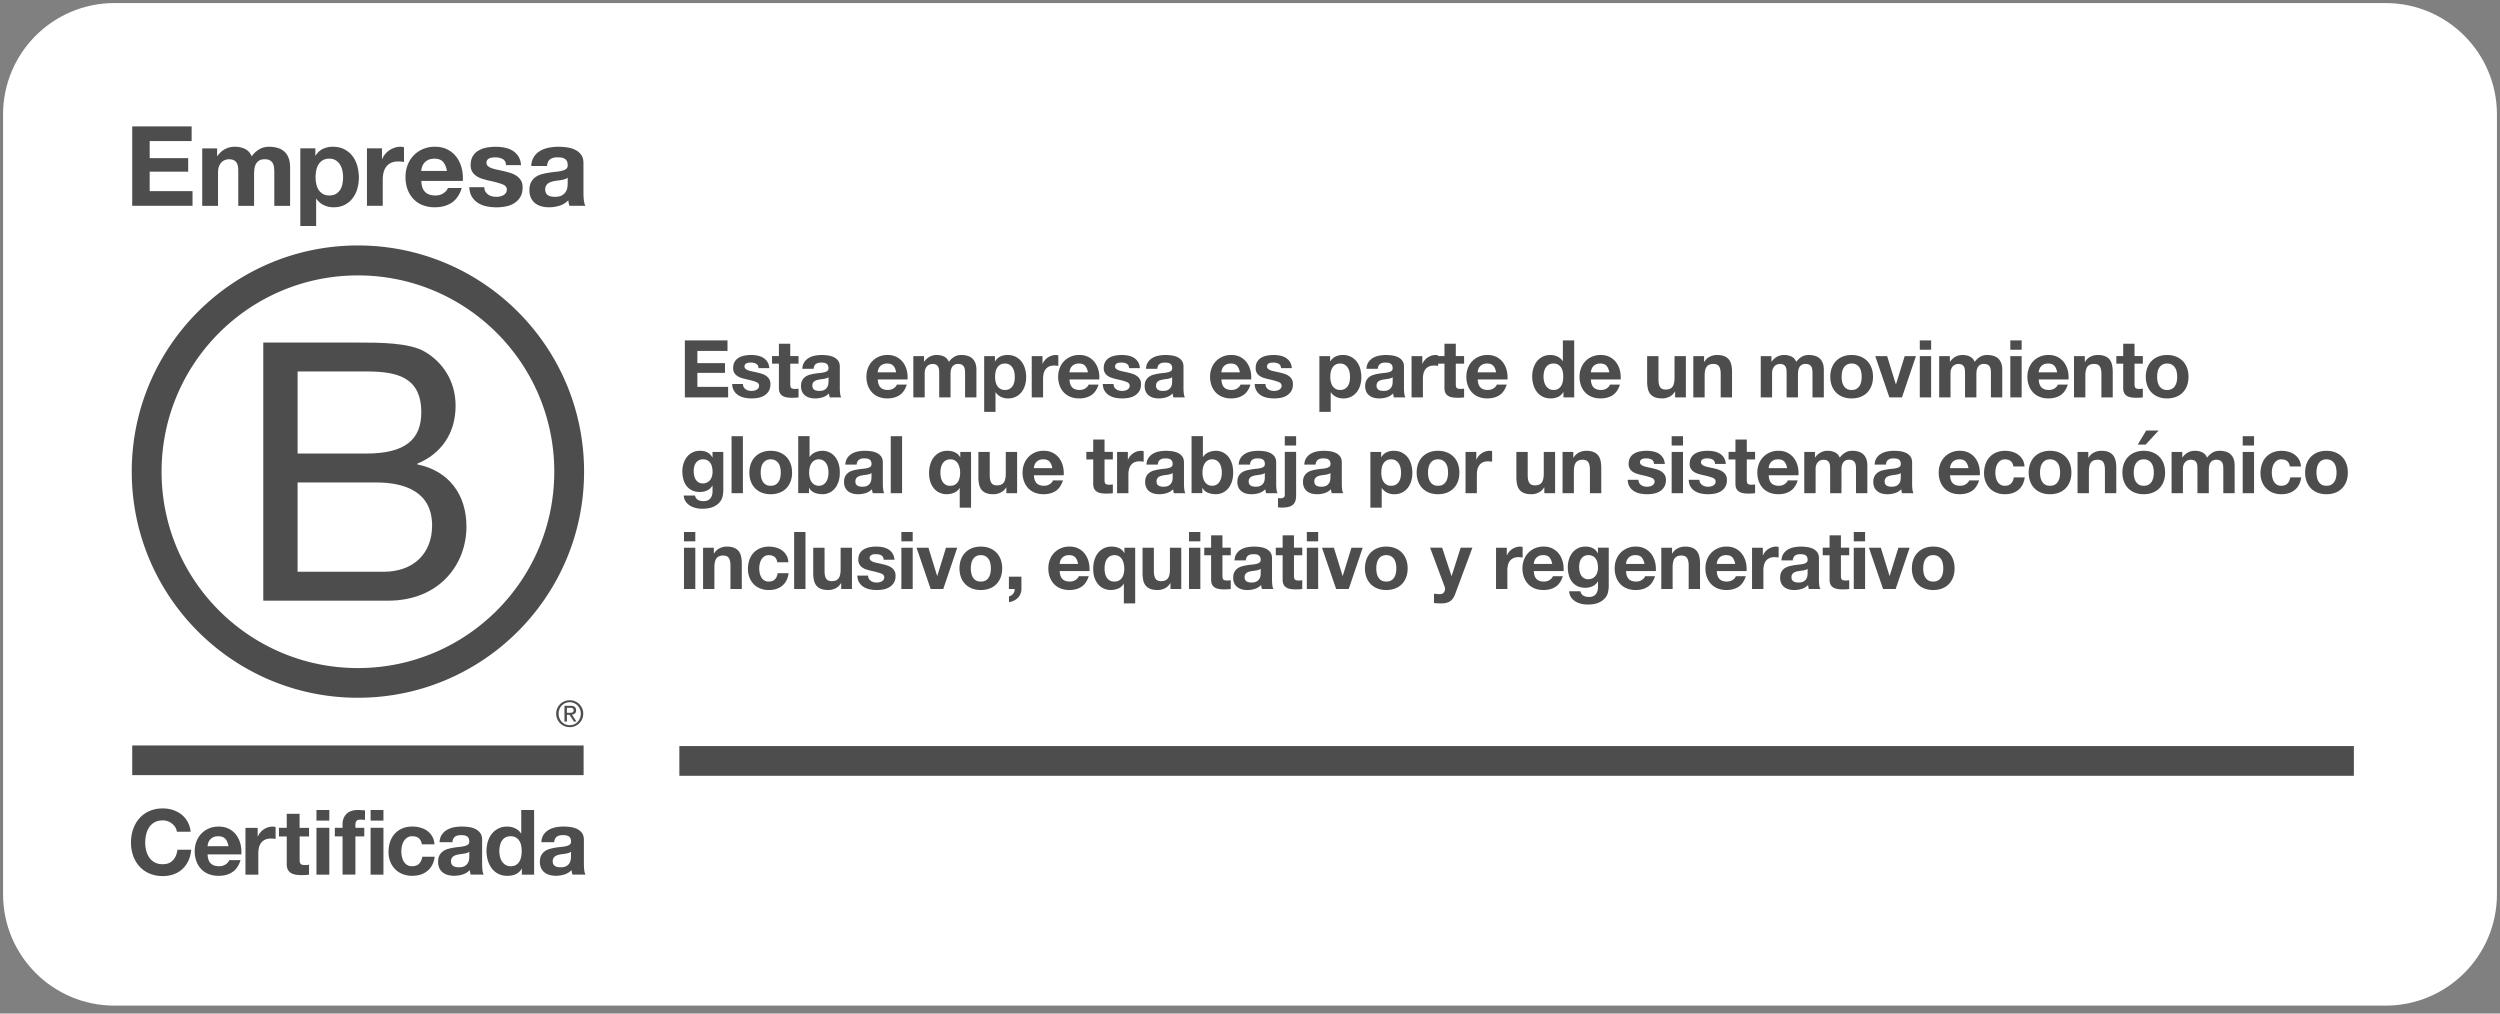 <svg width="296" height="120" fill="none" xmlns="http://www.w3.org/2000/svg"><rect width="100%" height="100%" fill="#808080" stroke="none"/><path d="M282.452 1.681H13.548c-6.554 0-11.867 5.313-11.867 11.867v92.331c0 6.554 5.313 11.867 11.867 11.867h268.904c6.553 0 11.867-5.313 11.867-11.867v-92.33c0-6.555-5.314-11.868-11.867-11.868Z" fill="#fff" stroke="#fff" stroke-width="2.637"/><path d="M31.172 40.558h11.085c2.698 0 6.25 0 8.091 1.113 2.012 1.199 3.594 3.382 3.594 6.379 0 3.251-1.71 5.692-4.535 6.847v.087c3.768.77 5.82 3.596 5.82 7.363 0 4.494-3.211 8.774-9.287 8.774H31.172V40.558Zm4.064 13.14h8.137c4.62 0 6.507-1.669 6.507-4.88 0-4.24-2.995-4.837-6.507-4.837h-8.137v9.717Zm0 13.997h10.19c3.508 0 5.735-2.14 5.735-5.478 0-3.981-3.21-5.095-6.637-5.095h-9.29v10.572l.002.001Z" fill="#4D4D4D"/><path d="M65.625 55.852c0 12.84-10.407 23.247-23.249 23.247-12.841 0-23.245-10.407-23.245-23.247s10.407-23.243 23.245-23.243c12.839 0 23.25 10.405 23.25 23.243Zm-23.25-26.79c-14.788 0-26.775 11.99-26.775 26.777s11.99 26.776 26.774 26.776c14.786 0 26.78-11.99 26.78-26.776 0-14.788-11.989-26.777-26.78-26.777ZM69.1 88.264H15.655v3.512H69.1v-3.512ZM67.429 84.396c.066 0 .128-.004.187-.008a.434.434 0 0 0 .153-.035.264.264 0 0 0 .11-.093.308.308 0 0 0 .038-.174.253.253 0 0 0-.036-.147.215.215 0 0 0-.095-.085.395.395 0 0 0-.13-.046c-.05-.004-.097-.007-.148-.007h-.383v.593h.302l.002.002Zm.128-.828c.223 0 .386.044.492.13.108.091.162.224.162.403 0 .17-.05.29-.141.37a.673.673 0 0 1-.354.14l.535.821h-.308l-.51-.803h-.307v.803h-.293v-1.864h.724Zm-1.315 1.467a1.292 1.292 0 0 0 .694.726c.156.068.334.1.517.1.184 0 .361-.032.518-.1.16-.07.3-.166.418-.29.114-.122.208-.266.274-.436.068-.164.104-.346.104-.537 0-.19-.034-.37-.104-.535a1.323 1.323 0 0 0-.274-.43 1.425 1.425 0 0 0-.418-.286 1.326 1.326 0 0 0-.518-.104c-.187 0-.36.037-.518.104-.162.07-.302.164-.417.285a1.24 1.24 0 0 0-.276.431c-.069.166-.103.34-.103.535s.033.374.103.537Zm-.263-1.17c.085-.193.202-.356.346-.501a1.623 1.623 0 0 1 1.128-.454 1.571 1.571 0 0 1 1.127.454c.144.145.265.31.346.5.089.196.129.407.129.634 0 .227-.04.44-.129.632a1.565 1.565 0 0 1-.346.508 1.53 1.53 0 0 1-1.127.454c-.223 0-.423-.04-.616-.117a1.568 1.568 0 0 1-.858-.845 1.485 1.485 0 0 1-.125-.632 1.5 1.5 0 0 1 .125-.633ZM22.69 14.965v1.74h-4.967v2.014h4.558v1.607h-4.558v2.305h5.072v1.739h-7.14v-9.405h7.034ZM25.706 17.56v.923h.025c.248-.351.542-.624.89-.816a2.414 2.414 0 0 1 1.193-.292c.45 0 .823.084 1.18.252.355.166.626.461.809.883.202-.299.476-.562.822-.79.348-.227.758-.343 1.233-.343.36 0 .694.044 1.002.133.308.087.57.228.79.421.22.193.391.446.514.758s.185.689.185 1.127v4.558h-1.87v-3.858c0-.23-.007-.445-.026-.645a1.355 1.355 0 0 0-.145-.527.867.867 0 0 0-.35-.356c-.153-.089-.361-.132-.626-.132-.264 0-.476.049-.639.151-.162.1-.289.232-.382.395a1.57 1.57 0 0 0-.183.554c-.03.206-.045.414-.045.626v3.794H28.21v-3.82c0-.203-.004-.403-.011-.6a1.734 1.734 0 0 0-.112-.546.841.841 0 0 0-.329-.401c-.153-.102-.38-.151-.678-.151-.09 0-.204.018-.348.058a1.16 1.16 0 0 0-.422.225c-.136.11-.253.269-.35.475-.096.206-.145.476-.145.81v3.952h-1.871v-6.81h1.765l-.004-.007ZM37.338 17.56v.87h.027c.229-.368.518-.637.87-.803a2.675 2.675 0 0 1 1.158-.252c.535 0 .997.103 1.384.305.386.202.707.47.962.803.256.335.443.723.568 1.167.12.444.183.907.183 1.39 0 .457-.063.895-.184 1.317-.124.421-.31.794-.561 1.119a2.75 2.75 0 0 1-.936.777c-.372.193-.81.29-1.31.29-.421 0-.81-.086-1.166-.258a2.22 2.22 0 0 1-.875-.756h-.027v3.227h-1.872V17.56h1.78Zm2.431 5.4c.207-.123.373-.284.502-.48.126-.197.217-.43.27-.692.053-.263.08-.531.08-.804 0-.272-.03-.54-.088-.803a2.108 2.108 0 0 0-.283-.705 1.603 1.603 0 0 0-.507-.501 1.424 1.424 0 0 0-.758-.191c-.299 0-.563.064-.77.19a1.512 1.512 0 0 0-.5.496 2.06 2.06 0 0 0-.27.698 4.13 4.13 0 0 0-.08.816c0 .282.028.541.085.804.057.263.15.493.276.692.127.198.297.357.507.48.21.123.465.185.763.185.299 0 .564-.06.77-.185M45.227 17.56v1.266h.027c.087-.212.206-.407.355-.587.15-.18.32-.334.514-.46.193-.128.401-.228.619-.298.219-.07.448-.106.684-.106.123 0 .259.023.408.067v1.739a3.139 3.139 0 0 0-.316-.046 3.348 3.348 0 0 0-.355-.02c-.342 0-.633.056-.87.172-.236.113-.429.27-.572.467-.146.198-.25.429-.31.692-.063.262-.093.55-.093.856v3.068h-1.87v-6.81h1.78ZM50.339 22.737c.28.272.684.408 1.212.408.378 0 .703-.094.975-.283.272-.19.439-.39.501-.6h1.647c-.263.817-.667 1.401-1.212 1.753-.544.351-1.204.527-1.976.527a3.868 3.868 0 0 1-1.448-.257 2.998 2.998 0 0 1-1.092-.732 3.29 3.29 0 0 1-.692-1.132 4.134 4.134 0 0 1-.244-1.448c0-.527.083-.983.25-1.424.166-.438.404-.818.712-1.14.308-.319.675-.572 1.1-.758a3.543 3.543 0 0 1 1.416-.276c.58 0 1.086.112 1.515.337.429.225.784.526 1.06.902.276.378.477.809.6 1.29.122.485.166.99.132 1.517h-4.913c.024.607.18 1.046.46 1.318m2.11-3.585c-.224-.245-.565-.368-1.02-.368-.299 0-.547.05-.745.151a1.392 1.392 0 0 0-.726.85c-.05.167-.078.316-.085.449h3.042c-.09-.475-.244-.836-.467-1.08M57.472 22.678c.083.146.19.263.323.357.13.093.284.161.454.205.17.043.348.066.533.066.132 0 .27-.015.416-.047.145-.03.276-.08.395-.144a.906.906 0 0 0 .297-.265c.08-.11.119-.248.119-.414 0-.282-.187-.491-.56-.631-.372-.14-.894-.282-1.561-.422a9.647 9.647 0 0 1-.798-.217 2.72 2.72 0 0 1-.692-.33 1.602 1.602 0 0 1-.488-.513c-.123-.207-.183-.46-.183-.759 0-.438.085-.8.257-1.079.172-.282.397-.503.679-.665a2.95 2.95 0 0 1 .949-.343c.351-.066.71-.098 1.08-.098.368 0 .727.036 1.073.106s.656.19.928.355c.272.167.497.39.679.666.18.276.287.626.323 1.047h-1.779c-.026-.359-.162-.603-.408-.73a1.849 1.849 0 0 0-.87-.19c-.106 0-.22.007-.342.02a1.175 1.175 0 0 0-.337.085.7.7 0 0 0-.257.191.508.508 0 0 0-.103.337c0 .166.06.302.183.408.123.106.283.191.48.257.199.066.423.125.679.178.255.053.514.11.777.172.272.06.538.136.797.223.26.087.49.204.692.35.203.145.365.325.488.539.123.215.184.48.184.796 0 .448-.09.824-.27 1.126-.18.303-.417.546-.706.732-.29.183-.622.314-.994.39a5.714 5.714 0 0 1-1.14.11 5.66 5.66 0 0 1-1.16-.118 3.094 3.094 0 0 1-1.007-.395 2.27 2.27 0 0 1-.724-.732c-.189-.302-.293-.683-.31-1.14h1.779c0 .202.042.376.125.52M63.22 18.56c.193-.288.44-.521.738-.697.299-.176.633-.3 1.008-.376a5.796 5.796 0 0 1 1.126-.111c.342 0 .688.024 1.04.073.352.05.671.142.96.284.29.142.528.336.711.586.185.251.278.582.278.994v3.543c0 .308.017.601.053.883.036.281.096.491.185.631h-1.896a2.812 2.812 0 0 1-.132-.658 2.422 2.422 0 0 1-1.053.645 4.235 4.235 0 0 1-1.239.185c-.325 0-.627-.04-.907-.117a2.082 2.082 0 0 1-.737-.369 1.688 1.688 0 0 1-.494-.633 2.132 2.132 0 0 1-.177-.91c0-.385.068-.704.204-.954.136-.25.312-.45.527-.6.216-.149.462-.26.738-.336.276-.073.555-.134.835-.177a14.9 14.9 0 0 1 .83-.106c.272-.027.514-.065.724-.12.21-.052.378-.13.501-.23s.18-.248.172-.442c0-.203-.032-.363-.098-.48a.73.73 0 0 0-.265-.277 1.04 1.04 0 0 0-.382-.132 3.027 3.027 0 0 0-.467-.034c-.368 0-.66.08-.87.238-.211.157-.334.422-.368.79h-1.87c.027-.438.137-.803.33-1.092m3.691 2.64c-.119.04-.245.073-.381.1-.136.026-.278.048-.428.065-.149.017-.298.04-.448.066a3.5 3.5 0 0 0-.414.106 1.276 1.276 0 0 0-.355.178.865.865 0 0 0-.244.284.904.904 0 0 0-.093.434c0 .176.03.308.093.422.06.115.146.204.25.27.105.066.228.112.368.138.14.027.286.04.435.04.369 0 .654-.062.856-.185.203-.123.352-.27.448-.443.097-.17.155-.344.178-.52.023-.175.032-.315.032-.421v-.698a.846.846 0 0 1-.296.165ZM20.753 97.945c-.1-.16-.225-.302-.376-.423a1.746 1.746 0 0 0-1.104-.386c-.378 0-.701.074-.964.22a1.819 1.819 0 0 0-.643.589 2.553 2.553 0 0 0-.359.841c-.076.314-.113.641-.113.976 0 .334.037.635.113.937.076.305.195.579.36.821.164.244.377.437.642.584.265.146.586.219.964.219.514 0 .917-.157 1.206-.472.29-.314.467-.73.531-1.244h1.63c-.044.48-.153.911-.333 1.298-.18.386-.414.715-.707.985a2.96 2.96 0 0 1-1.03.622 3.788 3.788 0 0 1-1.297.214 3.927 3.927 0 0 1-1.582-.306 3.38 3.38 0 0 1-1.185-.842 3.694 3.694 0 0 1-.74-1.259 4.607 4.607 0 0 1-.257-1.56c0-.557.085-1.103.257-1.591.172-.49.418-.917.74-1.282.32-.364.716-.65 1.185-.858.469-.208.994-.31 1.582-.31.422 0 .82.06 1.195.181.376.123.71.3 1.008.532.296.232.54.52.733.864.193.342.314.735.365 1.18h-1.63a1.403 1.403 0 0 0-.192-.532M24.952 102.229c.229.221.558.332.987.332.308 0 .573-.077.794-.23.221-.153.357-.316.408-.488h1.34c-.213.665-.542 1.14-.986 1.425-.443.286-.98.43-1.609.43-.437 0-.83-.07-1.18-.208a2.448 2.448 0 0 1-.89-.596 2.65 2.65 0 0 1-.563-.922 3.377 3.377 0 0 1-.199-1.18c0-.429.068-.8.204-1.157.136-.357.33-.667.579-.928.25-.261.548-.467.894-.617.346-.149.731-.225 1.153-.225.47 0 .883.093 1.233.273.35.183.639.427.864.735.225.308.387.658.487 1.051.1.393.137.804.108 1.233h-3.998c.02.493.145.85.374 1.072Zm1.72-2.917c-.181-.2-.459-.3-.831-.3-.242 0-.445.04-.605.122a1.17 1.17 0 0 0-.386.304c-.096.123-.165.25-.204.386-.04.136-.063.257-.07.365h2.476c-.071-.386-.198-.679-.38-.88M30.508 98.015v1.03h.023a1.93 1.93 0 0 1 1.21-1.093c.18-.056.365-.085.557-.085.1 0 .212.02.333.053v1.414a3.662 3.662 0 0 0-.257-.038 2.546 2.546 0 0 0-.29-.015c-.279 0-.515.047-.706.14-.193.093-.348.22-.467.382-.117.16-.203.348-.252.563-.049.214-.075.447-.075.698v2.497h-1.522v-5.543h1.446v-.003ZM36.592 98.015v1.019h-1.116v2.745c0 .257.044.429.129.514.085.085.257.128.514.128a2.422 2.422 0 0 0 .47-.043v1.18a3.698 3.698 0 0 1-.428.043c-.157.008-.31.011-.462.011-.236 0-.459-.017-.67-.049a1.568 1.568 0 0 1-.558-.187.989.989 0 0 1-.38-.397c-.093-.172-.14-.397-.14-.675v-3.27h-.923v-1.02h.923v-1.661h1.521v1.662h1.12ZM37.469 95.901h1.522v1.255h-1.522v-1.255Zm1.522 7.656h-1.522v-5.542h1.522v5.542ZM39.645 99.034v-1.02h.911v-.428c0-.494.153-.897.461-1.212.308-.316.772-.473 1.395-.473.136 0 .27.006.407.017.134.011.266.019.397.027v1.136a4.832 4.832 0 0 0-.558-.032c-.208 0-.355.047-.444.143-.09.097-.134.26-.134.488v.33h1.05v1.02h-1.05v4.524h-1.522V99.03h-.911l-.002.004ZM43.877 95.901H45.4v1.255h-1.522v-1.255Zm1.522 7.656h-1.522v-5.542H45.4v5.542ZM48.82 99.011a1.06 1.06 0 0 0-.611.166 1.326 1.326 0 0 0-.403.43 1.875 1.875 0 0 0-.221.578 3.04 3.04 0 0 0 0 1.238c.043.208.113.395.21.564.096.168.226.306.39.414.165.107.366.16.602.16.365 0 .645-.102.841-.306.197-.204.32-.476.37-.82h1.47c-.1.735-.386 1.296-.859 1.682-.472.386-1.075.579-1.81.579-.416 0-.797-.07-1.142-.21a2.572 2.572 0 0 1-.885-.584 2.652 2.652 0 0 1-.57-.896 3.099 3.099 0 0 1-.201-1.142c0-.414.062-.828.187-1.195.124-.369.308-.686.552-.955.243-.266.54-.476.89-.626.35-.15.75-.224 1.2-.224.33 0 .647.043.95.128.304.085.576.216.814.391.24.174.435.394.584.654.15.261.237.571.258.929h-1.49c-.1-.635-.477-.955-1.127-.955ZM52.315 98.83a1.82 1.82 0 0 1 .6-.57c.243-.143.517-.243.82-.306.304-.06.61-.09.916-.09.28 0 .562.018.847.058.286.038.547.115.783.23.236.116.429.275.578.477.15.204.225.475.225.81v2.882c0 .25.013.49.044.719.028.228.077.4.15.514h-1.545a2.15 2.15 0 0 1-.108-.537 1.98 1.98 0 0 1-.858.525c-.33.101-.666.15-1.008.15a2.69 2.69 0 0 1-.74-.097 1.668 1.668 0 0 1-.599-.3 1.371 1.371 0 0 1-.402-.514 1.744 1.744 0 0 1-.146-.74c0-.315.055-.574.167-.777.111-.204.253-.364.429-.487a1.94 1.94 0 0 1 .599-.274c.227-.061.452-.11.68-.146.23-.036.454-.064.675-.085.222-.023.418-.055.59-.096.172-.044.308-.106.407-.188.1-.08.147-.202.14-.359a.815.815 0 0 0-.08-.391.583.583 0 0 0-.213-.225.835.835 0 0 0-.312-.108 2.667 2.667 0 0 0-.38-.026c-.3 0-.537.064-.71.192-.171.13-.27.345-.3.643h-1.522c.023-.357.112-.654.269-.888m3.011 2.153a3.647 3.647 0 0 1-.658.132 7.634 7.634 0 0 0-.364.053 2.97 2.97 0 0 0-.337.085.99.99 0 0 0-.291.146.703.703 0 0 0-.198.231.749.749 0 0 0-.074.353c0 .142.024.25.074.342a.57.57 0 0 0 .204.22c.085.054.185.09.3.113.114.021.233.032.354.032.3 0 .533-.049.697-.149.165-.1.286-.22.365-.359.078-.14.127-.28.144-.424.017-.142.026-.257.026-.342v-.569a.671.671 0 0 1-.242.134M61.77 102.851c-.179.3-.411.516-.703.65-.289.132-.616.198-.98.198-.415 0-.78-.079-1.093-.24a2.177 2.177 0 0 1-.777-.656 2.978 2.978 0 0 1-.462-.949 3.967 3.967 0 0 1 0-2.193c.104-.346.258-.652.462-.916.204-.265.46-.477.767-.638a2.28 2.28 0 0 1 1.072-.24c.329 0 .641.07.938.21.297.14.531.344.701.617h.02v-2.789h1.523v7.656H61.79v-.707h-.022l.002-.003Zm-.064-2.74a1.61 1.61 0 0 0-.219-.557 1.244 1.244 0 0 0-.403-.392c-.164-.1-.372-.15-.621-.15-.25 0-.462.05-.634.15-.172.1-.31.233-.412.397-.104.165-.18.352-.225.564-.045.209-.07.429-.07.659 0 .214.025.43.076.643.049.216.13.407.24.575.111.168.25.304.418.406.168.104.37.157.605.157.25 0 .459-.049.627-.151.169-.1.303-.234.403-.403.1-.166.172-.359.214-.572.043-.216.064-.437.064-.666 0-.229-.02-.448-.064-.66M64.36 98.83a1.82 1.82 0 0 1 .602-.57c.244-.143.516-.243.82-.306.305-.06.61-.09.917-.09.28 0 .562.018.847.058.287.038.548.115.783.23.236.116.429.275.58.477.15.204.225.475.225.81v2.882c0 .25.015.49.043.719.029.228.078.4.15.514h-1.545a2.15 2.15 0 0 1-.108-.537 1.98 1.98 0 0 1-.858.525c-.329.101-.665.15-1.007.15a2.69 2.69 0 0 1-.74-.097 1.692 1.692 0 0 1-.6-.3 1.39 1.39 0 0 1-.403-.514 1.745 1.745 0 0 1-.144-.74c0-.315.055-.574.166-.777.112-.204.254-.364.43-.487.174-.123.374-.212.6-.274.226-.061.453-.11.681-.146.229-.036.454-.064.675-.085.221-.023.418-.055.59-.096.172-.044.306-.106.406-.188.1-.08.146-.202.14-.359a.815.815 0 0 0-.08-.391.583.583 0 0 0-.213-.225.835.835 0 0 0-.312-.108 2.647 2.647 0 0 0-.38-.026c-.3 0-.537.064-.709.192-.171.13-.27.345-.3.643h-1.524c.023-.357.112-.654.269-.888m3.007 2.153a3.597 3.597 0 0 1-.66.132 8.001 8.001 0 0 0-.364.053 3.006 3.006 0 0 0-.339.085.99.99 0 0 0-.29.146.704.704 0 0 0-.2.231.75.75 0 0 0-.073.353c0 .142.025.25.074.342.05.093.119.167.204.22.085.054.185.09.3.113.114.021.233.032.354.032.299 0 .531-.049.696-.149.164-.1.287-.22.365-.359.079-.14.126-.28.145-.424.017-.142.027-.257.027-.342v-.569a.68.68 0 0 1-.24.134M278.699 88.334H80.435v3.523h198.264v-3.523ZM86.135 40.3v1.248H82.57v1.447h3.27v1.153h-3.27v1.654h3.64v1.248h-5.124V40.3h5.048ZM88.057 45.836a.79.79 0 0 0 .23.256c.095.066.205.115.326.147a1.51 1.51 0 0 0 .683.013c.103-.023.198-.057.283-.104a.617.617 0 0 0 .212-.189.498.498 0 0 0 .085-.299c0-.202-.134-.353-.4-.453-.27-.1-.642-.203-1.122-.303a6.84 6.84 0 0 1-.57-.155 1.875 1.875 0 0 1-.496-.236 1.163 1.163 0 0 1-.35-.369 1.038 1.038 0 0 1-.132-.544c0-.316.06-.573.183-.775.123-.203.286-.361.488-.477a2.13 2.13 0 0 1 .68-.245c.252-.048.51-.072.776-.072.264 0 .521.024.769.075.25.051.47.136.667.256.197.119.358.277.488.478.129.198.206.45.233.75h-1.276c-.02-.259-.118-.433-.293-.525a1.344 1.344 0 0 0-.624-.136c-.076 0-.157.005-.246.013a.812.812 0 0 0-.242.062.508.508 0 0 0-.184.137.36.36 0 0 0-.075.241c0 .12.043.218.132.294.09.075.204.137.346.185.142.047.305.09.486.126.183.038.369.08.558.123.195.044.385.099.57.161.186.062.352.147.496.251.144.104.26.233.35.388.089.155.132.346.132.573 0 .321-.064.59-.195.809a1.539 1.539 0 0 1-.504.523 2.1 2.1 0 0 1-.715.28 4.22 4.22 0 0 1-1.65-.005 2.213 2.213 0 0 1-.725-.284 1.607 1.607 0 0 1-.52-.525c-.135-.22-.21-.49-.22-.817h1.275c0 .145.03.268.09.372h.001ZM94.547 42.163v.898h-.983v2.42c0 .226.038.378.114.453.075.076.227.114.453.114.076 0 .148-.004.218-.01a1.56 1.56 0 0 0 .198-.028v1.04c-.113.019-.24.032-.378.037-.138.006-.274.01-.406.01a3.89 3.89 0 0 1-.59-.044 1.372 1.372 0 0 1-.492-.166.882.882 0 0 1-.336-.35c-.082-.15-.123-.35-.123-.595v-2.883h-.813v-.898h.813v-1.465h1.342v1.465h.983v.002ZM94.991 43.666c.02-.316.099-.577.237-.785.138-.208.316-.374.53-.5.213-.127.455-.216.721-.27.269-.052.537-.078.81-.078.245 0 .495.017.746.052.252.034.482.102.69.203.208.1.378.242.51.42.133.179.199.417.199.714v2.543c0 .22.013.43.038.633.024.202.07.353.132.454h-1.361a2.025 2.025 0 0 1-.094-.473 1.749 1.749 0 0 1-.757.463c-.289.089-.586.133-.888.133-.233 0-.45-.029-.652-.086a1.498 1.498 0 0 1-.53-.264 1.243 1.243 0 0 1-.355-.454 1.538 1.538 0 0 1-.127-.652c0-.278.05-.507.146-.684.098-.18.223-.324.378-.431.155-.108.33-.188.53-.242.198-.053.398-.097.599-.127.202-.032.4-.057.595-.076.195-.019.369-.047.52-.085a.893.893 0 0 0 .359-.166c.089-.072.129-.178.123-.316a.694.694 0 0 0-.072-.346.532.532 0 0 0-.189-.198.737.737 0 0 0-.274-.095 2.331 2.331 0 0 0-.335-.023c-.264 0-.472.057-.624.17-.15.114-.24.303-.264.568H94.99l.001-.002Zm3.1.992a.602.602 0 0 1-.21.117 2.501 2.501 0 0 1-.275.072c-.098.02-.2.034-.306.048a6.35 6.35 0 0 0-.322.047c-.1.019-.2.043-.296.075a.892.892 0 0 0-.256.127.59.59 0 0 0-.24.516c0 .127.023.221.066.303a.505.505 0 0 0 .18.193.766.766 0 0 0 .265.1c.1.019.204.028.312.028.264 0 .468-.043.614-.132a.888.888 0 0 0 .321-.316 1.03 1.03 0 0 0 .129-.372c.015-.127.023-.227.023-.303v-.5l-.004-.003ZM104.255 45.878c.202.194.491.293.869.293.271 0 .505-.068.7-.204.195-.136.316-.278.359-.43h1.182c-.19.587-.479 1.006-.87 1.258-.391.251-.864.378-1.418.378a2.79 2.79 0 0 1-1.04-.184 2.134 2.134 0 0 1-.784-.525 2.35 2.35 0 0 1-.496-.813 2.968 2.968 0 0 1-.173-1.04c0-.378.06-.705.179-1.02a2.368 2.368 0 0 1 1.301-1.364 2.501 2.501 0 0 1 1.017-.198c.416 0 .779.08 1.087.242.308.16.561.376.762.646.198.27.342.58.431.927.087.346.119.709.094 1.087h-3.525c.018.434.128.75.33.945l-.005.002Zm1.516-2.571c-.161-.176-.405-.265-.734-.265a1.16 1.16 0 0 0-.535.11 1.03 1.03 0 0 0-.34.268 1.006 1.006 0 0 0-.18.34c-.034.12-.054.227-.06.322h2.183c-.062-.34-.173-.6-.334-.775ZM109.406 42.163v.662h.019c.176-.252.39-.448.639-.586.25-.138.533-.208.855-.208.321 0 .589.06.846.18.256.119.45.33.581.633.145-.214.342-.403.59-.568.249-.164.544-.245.884-.245.259 0 .498.032.719.094.221.063.41.165.567.303.157.138.28.32.369.544.087.223.132.494.132.81v3.27h-1.342v-2.77c0-.164-.006-.317-.019-.463a.985.985 0 0 0-.104-.378.625.625 0 0 0-.25-.255.914.914 0 0 0-.45-.095.85.85 0 0 0-.459.11.772.772 0 0 0-.274.283c-.066.118-.11.25-.133.398a3.04 3.04 0 0 0-.032.45v2.722h-1.342v-2.742c0-.145-.004-.287-.009-.429a1.193 1.193 0 0 0-.082-.393.6.6 0 0 0-.236-.287c-.11-.072-.272-.11-.486-.11-.062 0-.147.015-.251.042a.833.833 0 0 0-.303.16.928.928 0 0 0-.249.34c-.07.148-.104.343-.104.583v2.836h-1.342v-4.887h1.266v-.004ZM117.8 42.163v.624h.019c.164-.265.372-.457.624-.577.251-.119.529-.18.831-.18.384 0 .715.073.993.218.278.146.507.337.69.577.181.24.318.518.406.837.089.32.133.65.133.998 0 .327-.044.643-.133.946-.088.302-.221.57-.4.803-.18.233-.403.42-.672.558a2.026 2.026 0 0 1-.939.208 1.91 1.91 0 0 1-.838-.184 1.566 1.566 0 0 1-.627-.544h-.019v2.316h-1.342v-6.598h1.276l-.002-.002Zm1.743 3.876c.147-.09.268-.203.359-.345.091-.141.157-.306.195-.495.038-.189.056-.382.056-.576 0-.195-.02-.388-.062-.577a1.562 1.562 0 0 0-.202-.507 1.112 1.112 0 0 0-.365-.359 1.019 1.019 0 0 0-.544-.136c-.216 0-.405.045-.553.136a1.08 1.08 0 0 0-.359.356c-.09.145-.157.311-.194.5-.038.19-.057.384-.057.587 0 .202.021.387.062.576a1.5 1.5 0 0 0 .199.495c.09.142.211.258.365.344.151.09.334.133.548.133.213 0 .404-.044.552-.133ZM123.433 42.163v.907h.019a1.68 1.68 0 0 1 .624-.75c.138-.09.288-.163.444-.212.157-.051.322-.075.492-.075.089 0 .185.015.293.047v1.247a2.307 2.307 0 0 0-.227-.032 2.414 2.414 0 0 0-.255-.015c-.246 0-.454.042-.624.123-.17.081-.306.195-.41.337a1.355 1.355 0 0 0-.223.495 2.703 2.703 0 0 0-.066.614v2.203h-1.343v-4.887h1.276v-.002ZM126.959 45.878c.202.194.492.293.87.293.27 0 .505-.068.699-.204.195-.136.316-.278.359-.43h1.182c-.189.587-.478 1.006-.87 1.258-.391.251-.864.378-1.417.378-.386 0-.732-.06-1.04-.184a2.146 2.146 0 0 1-.785-.525 2.347 2.347 0 0 1-.495-.813 2.968 2.968 0 0 1-.176-1.04c0-.378.061-.705.18-1.02a2.38 2.38 0 0 1 .51-.82c.221-.23.484-.41.79-.544a2.54 2.54 0 0 1 1.017-.198c.416 0 .779.08 1.087.242.309.16.562.376.76.646.199.27.343.58.431.927.089.346.12.709.095 1.087h-3.526c.019.434.129.75.331.945l-.002.002Zm1.516-2.571c-.16-.176-.404-.265-.733-.265-.214 0-.391.036-.533.11a.986.986 0 0 0-.52.609c-.034.119-.055.226-.063.32h2.184c-.062-.34-.176-.598-.337-.774h.002ZM131.935 45.836c.06.104.138.19.232.256.095.066.203.115.325.147a1.504 1.504 0 0 0 .681.013 1.05 1.05 0 0 0 .284-.104.627.627 0 0 0 .211-.189.496.496 0 0 0 .085-.299c0-.202-.134-.353-.4-.453a8.065 8.065 0 0 0-1.12-.303 7.14 7.14 0 0 1-.572-.155 1.936 1.936 0 0 1-.496-.236 1.157 1.157 0 0 1-.349-.369 1.036 1.036 0 0 1-.133-.544c0-.316.063-.573.186-.775.122-.203.285-.361.485-.477.203-.117.429-.198.681-.245.251-.048.51-.072.775-.072s.522.024.771.075c.25.051.471.136.668.256.194.119.357.277.486.478.128.198.206.45.23.75h-1.276c-.019-.259-.117-.433-.293-.525a1.351 1.351 0 0 0-.624-.136c-.075 0-.157.005-.246.013a.793.793 0 0 0-.24.062.537.537 0 0 0-.185.137.36.36 0 0 0-.076.241c0 .12.044.218.133.294.089.075.202.137.344.185.142.047.304.09.488.126.183.038.368.08.557.123.195.044.386.099.573.161.185.062.352.147.495.251.146.104.261.233.35.388.089.155.132.346.132.573 0 .321-.064.59-.194.809a1.549 1.549 0 0 1-.507.523 2.1 2.1 0 0 1-.714.28 4.222 4.222 0 0 1-1.649-.005 2.189 2.189 0 0 1-.722-.284 1.604 1.604 0 0 1-.52-.525c-.136-.22-.21-.49-.223-.817h1.276c0 .145.03.268.089.372h.002ZM135.684 43.666c.018-.316.098-.577.236-.785a1.62 1.62 0 0 1 .529-.5c.214-.127.456-.216.724-.27.269-.052.537-.078.807-.078.246 0 .496.017.747.052.252.034.482.102.69.203.208.1.378.242.511.42.132.179.198.417.198.714v2.543c0 .22.013.43.038.633.025.202.07.353.132.454h-1.361a1.99 1.99 0 0 1-.094-.473 1.75 1.75 0 0 1-.757.463 3.01 3.01 0 0 1-.888.133c-.233 0-.45-.029-.652-.086a1.502 1.502 0 0 1-.53-.264c-.151-.12-.27-.27-.355-.454a1.539 1.539 0 0 1-.129-.652c0-.278.05-.507.148-.684a1.23 1.23 0 0 1 .378-.431c.155-.108.331-.188.529-.242.199-.053.399-.097.601-.127.203-.032.401-.057.596-.076.195-.019.369-.047.52-.085a.896.896 0 0 0 .359-.166c.087-.072.129-.178.123-.316a.694.694 0 0 0-.072-.346.533.533 0 0 0-.189-.198.734.734 0 0 0-.274-.095 2.346 2.346 0 0 0-.337-.023c-.264 0-.472.057-.623.17-.152.114-.241.303-.265.568h-1.342l.002-.002Zm3.1.992a.59.59 0 0 1-.212.117 2.511 2.511 0 0 1-.274.072c-.098.02-.2.034-.306.048a6.726 6.726 0 0 0-.322.047 2.29 2.29 0 0 0-.298.075.871.871 0 0 0-.255.127.61.61 0 0 0-.176.204.652.652 0 0 0-.066.312c0 .127.022.221.066.303a.504.504 0 0 0 .179.193.773.773 0 0 0 .265.1c.1.019.204.028.312.028.265 0 .469-.043.614-.132a.887.887 0 0 0 .322-.316.987.987 0 0 0 .126-.372c.015-.127.023-.227.023-.303v-.5l.002-.003ZM144.945 45.878c.202.194.491.293.87.293.27 0 .504-.068.699-.204.195-.136.316-.278.359-.43h1.182c-.189.587-.479 1.006-.87 1.258-.391.251-.864.378-1.418.378-.385 0-.731-.06-1.039-.184a2.138 2.138 0 0 1-.785-.525 2.332 2.332 0 0 1-.495-.813 2.945 2.945 0 0 1-.176-1.04c0-.378.06-.705.179-1.02.12-.316.29-.589.511-.82.221-.23.484-.41.79-.544a2.536 2.536 0 0 1 1.017-.198c.416 0 .779.08 1.087.242.308.16.562.376.76.646.199.27.342.58.431.927.089.346.119.709.095 1.087h-3.526c.019.434.129.75.331.945l-.002.002Zm1.518-2.571c-.161-.176-.405-.265-.734-.265-.213 0-.391.036-.533.11a.989.989 0 0 0-.52.609c-.034.119-.054.226-.062.32h2.184c-.063-.34-.176-.598-.337-.774h.002ZM149.922 45.836a.797.797 0 0 0 .233.256c.095.066.202.115.325.147a1.504 1.504 0 0 0 .681.013 1.03 1.03 0 0 0 .283-.104.64.64 0 0 0 .212-.189.496.496 0 0 0 .085-.299c0-.202-.134-.353-.401-.453a8.045 8.045 0 0 0-1.119-.303 7.051 7.051 0 0 1-.573-.155 1.945 1.945 0 0 1-.495-.236 1.16 1.16 0 0 1-.35-.369 1.036 1.036 0 0 1-.132-.544c0-.316.062-.573.185-.775.123-.203.286-.361.486-.477.202-.117.429-.198.681-.245.251-.048.51-.072.775-.072.264 0 .522.024.771.075.25.051.471.136.667.256.195.119.358.277.486.478.129.198.206.45.231.75h-1.276c-.019-.259-.117-.433-.293-.525a1.351 1.351 0 0 0-.624-.136c-.076 0-.157.005-.246.013a.785.785 0 0 0-.24.062.528.528 0 0 0-.185.137.36.36 0 0 0-.076.241c0 .12.044.218.133.294.088.075.202.137.344.185.141.047.304.09.487.126.184.038.369.08.558.123.195.044.386.099.573.161.185.062.351.147.495.251.146.104.261.233.35.388.089.155.132.346.132.573 0 .321-.064.59-.195.809a1.537 1.537 0 0 1-.506.523 2.098 2.098 0 0 1-.715.28 4.204 4.204 0 0 1-1.648-.005 2.171 2.171 0 0 1-.722-.284 1.604 1.604 0 0 1-.52-.525c-.136-.22-.21-.49-.223-.817h1.276c0 .145.03.268.089.372h.001ZM157.488 42.163v.624h.019c.164-.265.372-.457.624-.577.251-.119.529-.18.832-.18.383 0 .714.073.992.218.278.146.507.337.69.577.182.24.318.518.407.837.088.32.132.65.132.998 0 .327-.044.643-.132.946-.089.302-.222.57-.401.803-.18.233-.403.42-.671.558a2.033 2.033 0 0 1-.94.208c-.302 0-.582-.06-.837-.184a1.568 1.568 0 0 1-.628-.544h-.019v2.316h-1.342v-6.598h1.276l-.002-.002Zm1.745 3.876c.147-.09.268-.203.359-.345.091-.141.157-.306.195-.495.038-.189.057-.382.057-.576 0-.195-.021-.388-.063-.577a1.562 1.562 0 0 0-.202-.507 1.112 1.112 0 0 0-.365-.359 1.019 1.019 0 0 0-.544-.136c-.216 0-.405.045-.552.136-.15.09-.269.21-.36.356-.09.145-.157.311-.194.5-.038.19-.057.384-.057.587 0 .202.021.387.062.576a1.5 1.5 0 0 0 .199.495 1.032 1.032 0 0 0 .913.477c.214 0 .404-.044.552-.133ZM161.789 43.666c.019-.316.098-.577.236-.785.138-.208.316-.374.53-.5.213-.127.455-.216.722-.27.268-.052.537-.078.809-.078.246 0 .495.017.747.052.251.036.482.102.69.203.207.1.378.242.51.42.132.179.198.417.198.714v2.543c0 .22.014.43.038.633.025.202.07.353.133.454h-1.362a1.99 1.99 0 0 1-.094-.473 1.752 1.752 0 0 1-.756.463 3.012 3.012 0 0 1-.889.133c-.232 0-.45-.029-.652-.086a1.497 1.497 0 0 1-.529-.264 1.218 1.218 0 0 1-.356-.454 1.54 1.54 0 0 1-.128-.652c0-.278.049-.507.147-.684a1.23 1.23 0 0 1 .378-.431c.155-.108.331-.188.53-.242.198-.053.399-.097.599-.127.202-.032.401-.057.595-.076.195-.019.369-.047.52-.085a.89.89 0 0 0 .359-.166c.089-.072.129-.178.123-.316a.684.684 0 0 0-.072-.346.526.526 0 0 0-.189-.198.734.734 0 0 0-.274-.095 2.324 2.324 0 0 0-.334-.023c-.265 0-.473.057-.624.17-.151.114-.24.303-.265.568h-1.342l.002-.002Zm3.1.992a.598.598 0 0 1-.212.117 2.453 2.453 0 0 1-.274.072c-.098.02-.2.034-.306.048a6.506 6.506 0 0 0-.321.047c-.1.019-.201.043-.297.075a.897.897 0 0 0-.255.127.583.583 0 0 0-.174.204.652.652 0 0 0-.066.312c0 .127.022.221.066.303a.504.504 0 0 0 .179.193.773.773 0 0 0 .265.1c.1.019.204.028.312.028.265 0 .469-.043.614-.132a.887.887 0 0 0 .322-.316c.07-.123.111-.248.128-.372.015-.127.023-.227.023-.303v-.5l-.004-.003ZM168.405 42.163v.907h.019a1.68 1.68 0 0 1 .624-.75c.138-.09.288-.163.444-.212.157-.051.322-.075.492-.075.089 0 .185.015.293.047v1.247a2.307 2.307 0 0 0-.227-.032 2.414 2.414 0 0 0-.255-.015c-.246 0-.454.042-.624.123-.17.081-.306.195-.41.337a1.355 1.355 0 0 0-.223.495 2.703 2.703 0 0 0-.066.614v2.203h-1.343v-4.887h1.276v-.002Z" fill="#4D4D4D"/><path d="M173.349 42.163v.898h-.983v2.42c0 .226.038.378.113.453.076.076.227.114.454.114.076 0 .148-.004.218-.01.07-.005.136-.015.198-.028v1.04c-.113.019-.24.032-.378.037a9.89 9.89 0 0 1-.406.01 3.89 3.89 0 0 1-.59-.044 1.371 1.371 0 0 1-.492-.166.877.877 0 0 1-.336-.35c-.082-.15-.123-.35-.123-.595v-2.883h-.813v-.898h.813v-1.465h1.342v1.465h.983v.002ZM175.287 45.878c.202.194.491.293.869.293.271 0 .505-.068.7-.204.195-.136.316-.278.359-.43h1.182c-.189.587-.479 1.006-.87 1.258-.391.251-.864.378-1.418.378-.384 0-.731-.06-1.04-.184a2.134 2.134 0 0 1-.784-.525 2.332 2.332 0 0 1-.495-.813 2.945 2.945 0 0 1-.174-1.04c0-.378.06-.705.179-1.02a2.368 2.368 0 0 1 1.301-1.364 2.501 2.501 0 0 1 1.017-.198c.416 0 .779.08 1.087.242.308.16.561.376.762.646.198.27.342.58.431.927.087.346.119.709.094 1.087h-3.525c.019.434.128.75.33.945l-.005.002Zm1.518-2.571c-.161-.176-.405-.265-.734-.265a1.16 1.16 0 0 0-.535.11.989.989 0 0 0-.52.609c-.034.119-.054.226-.06.32h2.183c-.062-.34-.174-.598-.334-.774ZM185.089 46.426a1.39 1.39 0 0 1-.62.573 2.055 2.055 0 0 1-.864.174c-.365 0-.687-.072-.964-.212a1.919 1.919 0 0 1-.685-.577 2.593 2.593 0 0 1-.406-.837 3.53 3.53 0 0 1-.138-.983c0-.34.045-.645.138-.951.09-.306.227-.575.406-.81.18-.232.405-.419.677-.56.27-.143.586-.212.945-.212.289 0 .565.06.828.183.261.123.467.304.62.544h.019v-2.457h1.342v6.749h-1.276v-.624h-.022Zm-.057-2.414a1.4 1.4 0 0 0-.195-.492 1.087 1.087 0 0 0-.355-.346 1.033 1.033 0 0 0-.548-.132 1.08 1.08 0 0 0-.558.132 1.042 1.042 0 0 0-.363.35c-.091.146-.157.31-.199.495a2.688 2.688 0 0 0 .006 1.148c.044.189.115.357.212.506.098.148.221.269.369.36.147.09.325.138.534.138.222 0 .405-.044.553-.133.147-.088.266-.206.355-.355.089-.148.151-.316.189-.505a2.963 2.963 0 0 0 0-1.168v.002ZM188.69 45.878c.202.194.492.293.87.293.27 0 .505-.068.699-.204.195-.136.316-.278.359-.43h1.182c-.189.587-.478 1.006-.87 1.258-.391.251-.864.378-1.418.378-.385 0-.731-.06-1.039-.184a2.146 2.146 0 0 1-.785-.525 2.347 2.347 0 0 1-.495-.813 2.968 2.968 0 0 1-.176-1.04c0-.378.061-.705.18-1.02a2.38 2.38 0 0 1 .51-.82c.221-.23.484-.41.79-.544a2.54 2.54 0 0 1 1.017-.198c.416 0 .779.08 1.087.242.309.16.562.376.76.646.199.27.343.58.431.927.089.346.119.709.095 1.087h-3.526c.019.434.129.75.331.945l-.002.002Zm1.518-2.571c-.161-.176-.404-.265-.733-.265-.214 0-.392.036-.533.11a.986.986 0 0 0-.52.609c-.034.119-.055.226-.063.32h2.184c-.063-.34-.176-.598-.337-.774h.002ZM198.332 47.05v-.68h-.029c-.17.283-.391.487-.661.614-.271.126-.549.189-.832.189-.359 0-.654-.048-.885-.142a1.278 1.278 0 0 1-.544-.401 1.556 1.556 0 0 1-.278-.633 3.986 3.986 0 0 1-.082-.828v-3.006h1.343v2.76c0 .403.062.705.189.902.126.198.349.298.671.298.365 0 .629-.11.794-.327.164-.217.246-.574.246-1.072v-2.561h1.342v4.887h-1.276.002ZM201.763 42.163v.68h.028c.17-.283.391-.489.662-.618.27-.128.548-.194.831-.194.36 0 .655.049.885.147.231.099.41.233.545.407.132.174.225.383.278.633.053.25.081.524.081.828v3.006h-1.342v-2.76c0-.403-.063-.703-.189-.902-.127-.199-.35-.299-.672-.299-.364 0-.629.11-.793.325-.165.218-.246.575-.246 1.074v2.562h-1.342v-4.887h1.276l-.002-.002ZM209.74 42.163v.662h.019c.176-.252.39-.448.639-.586.25-.138.535-.208.857-.208.321 0 .589.06.845.18.255.119.45.33.582.633.145-.214.342-.403.59-.568.249-.164.544-.245.883-.245.258 0 .497.032.718.094.221.063.41.165.567.303.157.138.28.32.369.544.089.223.132.494.132.81v3.27h-1.342v-2.77c0-.164-.006-.317-.019-.463a.985.985 0 0 0-.104-.378.617.617 0 0 0-.252-.255.91.91 0 0 0-.449-.095.839.839 0 0 0-.458.11.772.772 0 0 0-.274.283c-.066.118-.11.25-.132.398a2.91 2.91 0 0 0-.034.45v2.722h-1.343v-2.742c0-.145-.003-.287-.009-.429a1.193 1.193 0 0 0-.08-.393.6.6 0 0 0-.236-.287c-.109-.072-.272-.11-.488-.11-.062 0-.145.015-.249.042a.833.833 0 0 0-.303.16.954.954 0 0 0-.251.34c-.07.148-.104.343-.104.583v2.836h-1.342v-4.887h1.266l.002-.004ZM216.886 43.549c.119-.318.29-.59.511-.813.221-.223.486-.397.794-.52a2.791 2.791 0 0 1 1.039-.184c.384 0 .734.061 1.046.184.312.123.578.297.798.52.221.223.391.495.51.813.119.317.18.673.18 1.062 0 .39-.061.743-.18 1.059a2.317 2.317 0 0 1-.51.809c-.22.225-.486.395-.798.514-.312.12-.66.18-1.046.18a2.86 2.86 0 0 1-1.039-.18 2.241 2.241 0 0 1-.794-.514 2.273 2.273 0 0 1-.511-.81 2.977 2.977 0 0 1-.179-1.058c0-.391.06-.745.179-1.062Zm1.22 1.635c.037.185.102.353.194.5.091.148.212.267.363.356.152.09.341.133.567.133.227 0 .418-.044.573-.133a1.01 1.01 0 0 0 .369-.355c.091-.148.157-.316.195-.501a2.914 2.914 0 0 0 0-1.148 1.448 1.448 0 0 0-.195-.5 1.075 1.075 0 0 0-.369-.356 1.112 1.112 0 0 0-.573-.136c-.228 0-.415.045-.567.136-.151.09-.272.21-.363.355-.09.146-.157.312-.194.501a2.922 2.922 0 0 0 0 1.148ZM223.701 47.05l-1.673-4.887h1.409l1.03 3.337h.019l1.03-3.337h1.333l-1.654 4.887h-1.494ZM227.303 41.407V40.3h1.342v1.106h-1.342Zm1.342.756v4.887h-1.342v-4.887h1.342ZM230.866 42.163v.662h.019c.176-.252.39-.448.639-.586.25-.138.535-.208.857-.208.321 0 .589.06.845.18.255.119.449.33.582.633.145-.214.342-.403.59-.568.249-.164.544-.245.882-.245.259 0 .498.032.719.094.221.063.41.165.567.303.157.138.28.32.369.544.088.223.132.494.132.81v3.27h-1.342v-2.77c0-.164-.006-.317-.019-.463a.985.985 0 0 0-.104-.378.617.617 0 0 0-.252-.255.911.911 0 0 0-.45-.095.838.838 0 0 0-.457.11.772.772 0 0 0-.274.283c-.066.118-.11.25-.132.398a2.91 2.91 0 0 0-.034.45v2.722h-1.343v-2.742c0-.145-.003-.287-.009-.429a1.193 1.193 0 0 0-.08-.393.6.6 0 0 0-.236-.287c-.109-.072-.272-.11-.488-.11-.062 0-.145.015-.249.042a.833.833 0 0 0-.303.16.954.954 0 0 0-.251.34c-.07.148-.104.343-.104.583v2.836h-1.342v-4.887h1.266l.002-.004ZM238.022 41.407V40.3h1.342v1.106h-1.342Zm1.342.756v4.887h-1.342v-4.887h1.342ZM241.718 45.878c.202.194.491.293.869.293.271 0 .505-.068.7-.204.194-.136.315-.278.359-.43h1.181c-.189.587-.478 1.006-.869 1.258-.392.251-.864.378-1.418.378-.386 0-.732-.06-1.04-.184a2.134 2.134 0 0 1-.784-.525 2.35 2.35 0 0 1-.496-.813 2.968 2.968 0 0 1-.175-1.04c0-.378.06-.705.179-1.02a2.368 2.368 0 0 1 1.301-1.364 2.533 2.533 0 0 1 1.017-.198c.416 0 .779.08 1.087.242.308.16.561.376.76.646.198.27.342.58.431.927.089.346.119.709.094 1.087h-3.525c.019.434.128.75.33.945l-.001.002Zm1.516-2.571c-.161-.176-.405-.265-.734-.265-.213 0-.391.036-.533.11a.989.989 0 0 0-.52.609 1.63 1.63 0 0 0-.062.32h2.183c-.062-.34-.175-.598-.336-.774h.002ZM246.841 42.163v.68h.028c.17-.283.391-.489.662-.618.27-.128.548-.194.831-.194.36 0 .654.049.883.147.231.099.412.233.545.407.132.174.225.383.279.633.053.25.08.524.08.828v3.006h-1.342v-2.76c0-.403-.063-.703-.189-.902-.127-.199-.35-.299-.672-.299-.364 0-.629.11-.794.325-.164.218-.245.575-.245 1.074v2.562h-1.343v-4.887h1.277v-.002ZM253.712 42.163v.898h-.983v2.42c0 .226.038.378.114.453.075.076.227.114.453.114.076 0 .148-.004.218-.01.07-.005.136-.015.198-.028v1.04c-.113.019-.24.032-.378.037a9.89 9.89 0 0 1-.406.01 3.89 3.89 0 0 1-.59-.044 1.378 1.378 0 0 1-.492-.166.884.884 0 0 1-.336-.35c-.081-.15-.123-.35-.123-.595v-2.883h-.813v-.898h.813v-1.465h1.342v1.465h.983v.002ZM254.242 43.549c.119-.318.289-.59.51-.813.221-.223.486-.397.794-.52a2.793 2.793 0 0 1 1.04-.184c.384 0 .734.061 1.045.184.312.123.579.297.798.52.221.223.392.495.511.813.119.317.179.673.179 1.062 0 .39-.06.743-.179 1.059a2.304 2.304 0 0 1-.511.809 2.18 2.18 0 0 1-.798.514c-.311.12-.659.18-1.045.18-.386 0-.732-.06-1.04-.18a2.241 2.241 0 0 1-.794-.514 2.271 2.271 0 0 1-.51-.81 2.977 2.977 0 0 1-.18-1.058c0-.391.061-.745.18-1.062Zm1.219 1.635c.038.185.102.353.195.5.091.148.212.267.363.356.151.09.34.133.567.133.227 0 .418-.044.573-.133a1 1 0 0 0 .368-.355c.091-.148.157-.316.195-.501a2.922 2.922 0 0 0 0-1.148 1.448 1.448 0 0 0-.195-.5 1.063 1.063 0 0 0-.368-.356 1.112 1.112 0 0 0-.573-.136 1.08 1.08 0 0 0-.567.136c-.151.09-.272.21-.363.355a1.488 1.488 0 0 0-.195.501 2.922 2.922 0 0 0 0 1.148ZM85.562 58.752a1.643 1.643 0 0 1-.346.705c-.178.217-.431.4-.766.552-.334.151-.78.227-1.342.227-.24 0-.484-.03-.734-.09a2.366 2.366 0 0 1-.68-.279 1.715 1.715 0 0 1-.51-.486 1.425 1.425 0 0 1-.233-.714h1.333c.062.251.185.427.368.525.184.099.394.146.634.146.378 0 .654-.114.828-.34.174-.227.257-.515.25-.86v-.643h-.02c-.145.259-.351.45-.62.57a2.01 2.01 0 0 1-.845.186c-.365 0-.68-.064-.945-.193a1.794 1.794 0 0 1-.652-.53 2.22 2.22 0 0 1-.374-.784 3.688 3.688 0 0 1-.118-.949c0-.316.046-.618.138-.913.091-.293.225-.552.401-.775.176-.223.395-.4.658-.535.26-.132.562-.199.902-.199.321 0 .603.061.847.18.242.12.446.322.608.605h.02v-.652h1.275v4.575c0 .194-.026.42-.079.67h.002Zm-1.838-1.626c.146-.075.265-.176.36-.302.094-.127.166-.27.211-.431.046-.161.072-.33.072-.505 0-.202-.019-.393-.057-.571a1.43 1.43 0 0 0-.189-.478.978.978 0 0 0-.35-.331 1.11 1.11 0 0 0-.548-.123.989.989 0 0 0-.487.113c-.136.076-.25.178-.34.307a1.32 1.32 0 0 0-.2.444 2.163 2.163 0 0 0-.061.523c0 .182.016.352.05.526.034.174.095.329.18.467.085.138.197.252.335.34a.943.943 0 0 0 .52.133c.189 0 .355-.038.5-.114l.004.002ZM87.959 51.644v6.748h-1.342v-6.748h1.342ZM88.904 54.891c.12-.317.29-.59.51-.813.222-.223.486-.397.795-.52a2.79 2.79 0 0 1 1.04-.183c.383 0 .733.06 1.043.184.31.123.578.296.8.52.22.223.391.495.51.812.12.318.18.673.18 1.063 0 .39-.06.743-.18 1.059-.119.315-.29.584-.51.809a2.232 2.232 0 0 1-.8.514c-.312.119-.66.18-1.044.18a2.87 2.87 0 0 1-1.04-.18 2.241 2.241 0 0 1-.793-.514 2.272 2.272 0 0 1-.51-.81 2.975 2.975 0 0 1-.18-1.058c0-.392.06-.745.18-1.063Zm1.22 1.636c.037.185.102.353.194.5.091.148.212.267.365.356.151.089.34.132.567.132.227 0 .418-.043.571-.132.155-.089.278-.206.369-.355.09-.148.155-.316.195-.501a2.939 2.939 0 0 0 0-1.148 1.452 1.452 0 0 0-.195-.5 1.071 1.071 0 0 0-.369-.356 1.114 1.114 0 0 0-.57-.136 1.09 1.09 0 0 0-.568.136c-.151.09-.272.21-.365.355-.09.146-.155.312-.194.501a2.939 2.939 0 0 0 0 1.148ZM95.852 51.644V54.1h.019c.164-.251.385-.437.667-.552.28-.117.573-.174.873-.174a1.874 1.874 0 0 1 1.376.615c.193.207.348.474.467.797.12.325.18.711.18 1.157 0 .446-.06.834-.18 1.157-.119.325-.276.59-.467.798a1.858 1.858 0 0 1-1.376.614c-.359 0-.68-.056-.964-.17a1.23 1.23 0 0 1-.643-.576h-.019v.623H94.51v-6.748h1.343v.002Zm2.174 3.714a1.546 1.546 0 0 0-.208-.5.986.986 0 0 0-.871-.473.957.957 0 0 0-.511.128c-.146.085-.265.2-.36.344a1.548 1.548 0 0 0-.207.501 2.649 2.649 0 0 0 0 1.182c.043.189.113.355.207.5a.993.993 0 0 0 .87.473c.195 0 .374-.043.516-.128.142-.085.261-.2.356-.344.094-.146.164-.312.208-.501a2.686 2.686 0 0 0 0-1.182ZM100.086 55.009c.019-.316.099-.577.237-.785a1.61 1.61 0 0 1 .529-.5c.214-.128.456-.216.724-.27.268-.052.537-.079.807-.079.246 0 .495.017.747.053.251.034.482.102.69.203.208.1.378.241.51.42.133.179.199.417.199.714v2.542c0 .222.013.431.038.634.024.202.07.353.132.453h-1.361a1.993 1.993 0 0 1-.095-.472 1.747 1.747 0 0 1-.756.463 3.01 3.01 0 0 1-.888.132c-.233 0-.45-.028-.653-.085a1.497 1.497 0 0 1-.529-.264 1.246 1.246 0 0 1-.355-.454 1.533 1.533 0 0 1-.127-.652c0-.278.05-.507.148-.685a1.23 1.23 0 0 1 .378-.43c.155-.108.33-.188.529-.243.198-.053.399-.096.601-.126.202-.033.401-.057.596-.076.194-.019.368-.047.519-.085a.894.894 0 0 0 .36-.166c.087-.072.128-.178.123-.316a.694.694 0 0 0-.072-.346.533.533 0 0 0-.189-.199.74.74 0 0 0-.274-.094 2.346 2.346 0 0 0-.337-.023c-.265 0-.473.057-.624.17-.151.114-.24.303-.264.568h-1.343v-.002Zm3.101.992a.592.592 0 0 1-.212.117 2.512 2.512 0 0 1-.274.072 4.88 4.88 0 0 1-.306.047 6.262 6.262 0 0 0-.322.048c-.1.019-.2.043-.299.075a.9.9 0 0 0-.255.127.622.622 0 0 0-.176.204.664.664 0 0 0-.066.312c0 .127.023.221.066.303a.506.506 0 0 0 .18.192.769.769 0 0 0 .265.1c.1.02.204.029.312.029.264 0 .468-.044.614-.132a.884.884 0 0 0 .321-.316.988.988 0 0 0 .127-.373c.015-.126.023-.226.023-.302v-.501l.002-.002ZM106.807 51.644v6.748h-1.342v-6.748h1.342ZM113.631 60.104v-2.326h-.018a1.323 1.323 0 0 1-.662.567c-.284.114-.577.17-.879.17a2.11 2.11 0 0 1-.703-.126 1.797 1.797 0 0 1-.668-.425 2.303 2.303 0 0 1-.501-.785c-.132-.325-.198-.724-.198-1.197 0-.334.043-.657.132-.973.089-.316.223-.594.407-.838a2.01 2.01 0 0 1 .684-.58c.274-.146.597-.218.968-.218.302 0 .588.06.854.175a1.3 1.3 0 0 1 .63.582h.019v-.624h1.276v6.598h-1.342.001Zm-2.23-3.577c.038.185.102.353.194.5.091.148.212.267.36.356.147.09.332.133.552.133.219 0 .404-.044.554-.129.147-.085.268-.199.359-.34.09-.142.157-.307.198-.492a2.626 2.626 0 0 0 0-1.147 1.77 1.77 0 0 0-.193-.51 1.064 1.064 0 0 0-.355-.37.977.977 0 0 0-.535-.141c-.221 0-.406.043-.558.132a1.064 1.064 0 0 0-.368.356 1.506 1.506 0 0 0-.203.5c-.041.186-.06.38-.06.583 0 .202.019.385.057.57l-.002-.001ZM119.152 58.392v-.68h-.029c-.17.283-.391.488-.661.614a1.947 1.947 0 0 1-.832.19c-.359 0-.654-.048-.885-.142a1.277 1.277 0 0 1-.544-.401 1.556 1.556 0 0 1-.278-.633 3.986 3.986 0 0 1-.082-.829v-3.005h1.343v2.76c0 .402.062.705.189.901.126.199.349.3.671.3.365 0 .629-.11.794-.328.164-.217.245-.575.245-1.072v-2.561h1.343v4.886h-1.276.002ZM122.743 57.22c.203.195.492.294.87.294.27 0 .505-.069.699-.205.195-.136.316-.277.36-.429h1.181c-.189.586-.478 1.006-.869 1.257-.392.252-.864.379-1.418.379a2.79 2.79 0 0 1-1.04-.184 2.146 2.146 0 0 1-.785-.525 2.348 2.348 0 0 1-.495-.813 2.968 2.968 0 0 1-.174-1.04c0-.378.061-.705.18-1.02.119-.317.289-.589.51-.82.221-.23.484-.41.79-.544a2.51 2.51 0 0 1 1.018-.198c.415 0 .778.079 1.087.242.308.16.561.376.761.646.199.27.343.58.431.926.087.346.119.71.095 1.087h-3.526c.019.435.129.75.331.946l-.006.002Zm1.517-2.57c-.161-.176-.405-.265-.734-.265-.214 0-.393.036-.535.11a.988.988 0 0 0-.52.609c-.034.118-.055.226-.06.32h2.183c-.062-.34-.174-.599-.334-.774ZM131.761 53.506v.898h-.983v2.42c0 .226.038.377.113.453.076.076.227.114.454.114.076 0 .147-.004.217-.01s.137-.015.199-.028v1.04c-.114.018-.24.032-.378.037-.138.006-.274.01-.407.01a3.89 3.89 0 0 1-.589-.044 1.373 1.373 0 0 1-.492-.166.879.879 0 0 1-.336-.35c-.082-.151-.123-.35-.123-.595v-2.883h-.813v-.898h.813v-1.465h1.342v1.465h.983v.002ZM133.538 53.506v.907h.019a1.708 1.708 0 0 1 1.068-.962c.157-.051.321-.076.491-.076.089 0 .186.015.293.047v1.248a2.327 2.327 0 0 0-.226-.032 2.418 2.418 0 0 0-.256-.015c-.245 0-.453.041-.623.123a1.07 1.07 0 0 0-.411.336 1.374 1.374 0 0 0-.223.496c-.043.189-.066.393-.066.614v2.202h-1.342v-4.886h1.276v-.002ZM135.74 55.009c.019-.316.099-.577.237-.785a1.61 1.61 0 0 1 .529-.5c.213-.128.455-.216.722-.27.268-.052.537-.079.809-.079.246 0 .495.017.747.053.251.036.482.102.69.203.208.1.378.241.51.42.133.179.199.417.199.714v2.542c0 .222.013.431.038.634.024.202.07.353.132.453h-1.361a1.813 1.813 0 0 1-.061-.232 2.725 2.725 0 0 1-.034-.24 1.747 1.747 0 0 1-.756.463 3.01 3.01 0 0 1-.888.132c-.233 0-.45-.028-.653-.085a1.497 1.497 0 0 1-.529-.264c-.151-.12-.27-.27-.355-.454a1.538 1.538 0 0 1-.129-.652c0-.278.049-.507.148-.685a1.23 1.23 0 0 1 .378-.43c.155-.108.33-.188.529-.243.198-.053.399-.096.599-.126.203-.033.401-.057.596-.076.194-.019.368-.047.52-.085a.896.896 0 0 0 .359-.166c.089-.072.128-.178.123-.316a.694.694 0 0 0-.072-.346.533.533 0 0 0-.189-.199.74.74 0 0 0-.274-.094 2.338 2.338 0 0 0-.335-.023c-.265 0-.473.057-.624.17-.151.114-.24.303-.264.568h-1.343l.002-.002Zm3.101.992a.61.61 0 0 1-.212.117 2.512 2.512 0 0 1-.274.072 4.8 4.8 0 0 1-.307.047 6.747 6.747 0 0 0-.321.048 2.3 2.3 0 0 0-.297.075.9.9 0 0 0-.255.127.594.594 0 0 0-.174.204.664.664 0 0 0-.066.312c0 .127.023.221.066.303a.506.506 0 0 0 .18.192.756.756 0 0 0 .264.1c.101.02.205.029.312.029.265 0 .469-.044.615-.132a.892.892 0 0 0 .321-.316 1.03 1.03 0 0 0 .129-.373c.015-.126.022-.226.022-.302v-.501l-.003-.002ZM142.423 51.644V54.1h.019c.164-.251.386-.437.667-.552.28-.117.573-.174.874-.174a1.872 1.872 0 0 1 1.376.615c.193.207.348.474.467.797.119.325.179.711.179 1.157 0 .446-.06.834-.179 1.157-.119.325-.276.59-.467.798a1.872 1.872 0 0 1-1.376.614c-.36 0-.681-.056-.964-.17a1.226 1.226 0 0 1-.643-.576h-.019v.623h-1.276v-6.748h1.342v.002Zm2.174 3.714a1.526 1.526 0 0 0-.208-.5.987.987 0 0 0-.871-.473.958.958 0 0 0-.511.128c-.145.085-.264.2-.359.344a1.548 1.548 0 0 0-.208.501 2.678 2.678 0 0 0 0 1.182c.044.189.113.355.208.5a.996.996 0 0 0 .87.473c.194 0 .374-.043.516-.128.142-.085.261-.2.355-.344.095-.146.165-.312.208-.501a2.657 2.657 0 0 0 0-1.182ZM146.658 55.009c.019-.316.098-.577.236-.785a1.62 1.62 0 0 1 .529-.5c.214-.128.456-.216.724-.27.269-.052.537-.079.808-.079.245 0 .495.017.746.053.252.034.482.102.69.203.208.1.378.241.511.42.132.179.198.417.198.714v2.542c0 .222.013.431.038.634.025.202.07.353.132.453h-1.361a1.99 1.99 0 0 1-.094-.472 1.752 1.752 0 0 1-.756.463c-.29.089-.587.132-.889.132-.233 0-.45-.028-.652-.085a1.51 1.51 0 0 1-.53-.264c-.151-.12-.27-.27-.355-.454a1.538 1.538 0 0 1-.128-.652c0-.278.049-.507.147-.685a1.23 1.23 0 0 1 .378-.43c.155-.108.331-.188.529-.243.199-.053.399-.096.602-.126.202-.033.4-.057.595-.076.195-.019.369-.047.52-.085a.896.896 0 0 0 .359-.166c.087-.072.129-.178.123-.316a.694.694 0 0 0-.072-.346.525.525 0 0 0-.189-.199.734.734 0 0 0-.274-.094 2.342 2.342 0 0 0-.336-.023c-.265 0-.473.057-.624.17-.152.114-.24.303-.265.568h-1.342l.002-.002Zm3.098.992a.592.592 0 0 1-.212.117 2.453 2.453 0 0 1-.274.072c-.098.019-.2.034-.306.047a6.39 6.39 0 0 0-.321.048 2.288 2.288 0 0 0-.299.075.9.9 0 0 0-.255.127.61.61 0 0 0-.176.204.652.652 0 0 0-.066.312c0 .127.022.221.066.303a.498.498 0 0 0 .18.192.756.756 0 0 0 .264.1c.1.02.204.029.312.029.265 0 .469-.044.614-.132a.887.887 0 0 0 .322-.316c.07-.123.111-.248.127-.373.015-.126.022-.226.022-.302v-.501l.002-.002ZM151.599 58.997a.774.774 0 0 0 .365-.08c.104-.054.155-.173.155-.356v-5.057h1.342v5.123c0 .251-.026.469-.079.652a1.018 1.018 0 0 1-.274.458 1.232 1.232 0 0 1-.526.274c-.221.06-.501.089-.841.089-.157 0-.299-.014-.425-.038v-1.106c.07.024.164.038.283.038v.003Zm.52-6.248v-1.105h1.342v1.105h-1.342ZM154.428 55.009c.018-.316.098-.577.236-.785a1.62 1.62 0 0 1 .529-.5c.214-.128.456-.216.724-.27.269-.052.537-.079.807-.079.246 0 .496.017.747.053.252.034.482.102.69.203.208.1.378.241.511.42.132.179.198.417.198.714v2.542c0 .222.013.431.038.634.025.202.07.353.132.453h-1.361a1.99 1.99 0 0 1-.094-.472 1.75 1.75 0 0 1-.757.463 3.01 3.01 0 0 1-.888.132c-.233 0-.45-.028-.652-.085a1.502 1.502 0 0 1-.53-.264c-.151-.12-.27-.27-.355-.454a1.538 1.538 0 0 1-.129-.652c0-.278.05-.507.148-.685a1.23 1.23 0 0 1 .378-.43c.155-.108.331-.188.529-.243.199-.053.399-.096.601-.126.203-.033.401-.057.596-.076.195-.019.369-.047.52-.085a.896.896 0 0 0 .359-.166c.087-.072.129-.178.123-.316a.694.694 0 0 0-.072-.346.533.533 0 0 0-.189-.199.734.734 0 0 0-.274-.094 2.346 2.346 0 0 0-.337-.023c-.264 0-.472.057-.623.17-.152.114-.241.303-.265.568h-1.342l.002-.002Zm3.098.992a.592.592 0 0 1-.212.117 2.512 2.512 0 0 1-.274.072c-.098.019-.2.034-.306.047a6.39 6.39 0 0 0-.321.048 2.248 2.248 0 0 0-.299.075.886.886 0 0 0-.255.127.61.61 0 0 0-.176.204.652.652 0 0 0-.066.312c0 .127.022.221.066.303a.503.503 0 0 0 .179.192.769.769 0 0 0 .265.1c.1.02.204.029.312.029.265 0 .469-.044.614-.132a.887.887 0 0 0 .322-.316.986.986 0 0 0 .126-.373c.016-.126.023-.226.023-.302v-.501l.002-.002ZM163.528 53.506v.624h.019c.164-.265.372-.458.624-.577.251-.119.529-.18.832-.18.383 0 .714.072.992.218.278.145.507.336.69.576.182.24.318.518.407.838.088.32.132.65.132.998 0 .327-.044.643-.132.945-.089.303-.222.571-.401.804-.18.232-.403.42-.671.557a2.035 2.035 0 0 1-.94.209c-.302 0-.582-.061-.837-.184a1.569 1.569 0 0 1-.628-.544h-.019v2.316h-1.342v-6.598h1.276l-.002-.002Zm1.745 3.875c.147-.089.268-.202.359-.344.091-.142.157-.306.195-.495.038-.19.057-.382.057-.577 0-.194-.021-.387-.063-.576a1.562 1.562 0 0 0-.202-.507 1.113 1.113 0 0 0-.365-.36 1.02 1.02 0 0 0-.544-.135c-.216 0-.405.045-.552.136-.15.09-.269.21-.36.355a1.51 1.51 0 0 0-.194.501c-.038.19-.057.384-.057.586 0 .203.021.388.062.577.042.189.108.355.199.495a1.033 1.033 0 0 0 .913.477c.214 0 .405-.044.552-.133ZM167.914 54.891c.119-.317.289-.59.51-.813.222-.223.486-.397.794-.52a2.794 2.794 0 0 1 1.04-.183c.384 0 .734.06 1.046.184.311.123.578.296.797.52.222.223.392.495.511.812.119.318.179.673.179 1.063 0 .39-.06.743-.179 1.059a2.305 2.305 0 0 1-.511.809 2.185 2.185 0 0 1-.797.514c-.312.119-.66.18-1.046.18s-.731-.061-1.04-.18a2.25 2.25 0 0 1-.794-.514 2.272 2.272 0 0 1-.51-.81 2.977 2.977 0 0 1-.18-1.058c0-.392.061-.745.18-1.063Zm1.219 1.636c.038.185.102.353.195.5.091.148.212.267.363.356.151.089.34.132.567.132.227 0 .418-.043.573-.132a1.01 1.01 0 0 0 .369-.355c.09-.148.156-.316.194-.501a2.924 2.924 0 0 0 0-1.148 1.467 1.467 0 0 0-.194-.5 1.075 1.075 0 0 0-.369-.356 1.112 1.112 0 0 0-.573-.136 1.08 1.08 0 0 0-.567.136c-.151.09-.272.21-.363.355a1.489 1.489 0 0 0-.195.501 2.923 2.923 0 0 0 0 1.148ZM174.795 53.506v.907h.019a1.663 1.663 0 0 1 .624-.75c.138-.091.287-.163.444-.212.157-.051.322-.076.492-.076.089 0 .185.015.293.047v1.248a2.352 2.352 0 0 0-.227-.032 2.415 2.415 0 0 0-.255-.015c-.246 0-.454.041-.624.123-.17.081-.306.194-.412.336a1.322 1.322 0 0 0-.221.496c-.044.189-.067.393-.067.614v2.202h-1.342v-4.886h1.276v-.002ZM182.849 58.392v-.68h-.029c-.17.283-.391.488-.661.614a1.947 1.947 0 0 1-.832.19c-.359 0-.654-.048-.885-.142a1.277 1.277 0 0 1-.544-.401 1.556 1.556 0 0 1-.278-.633 3.986 3.986 0 0 1-.082-.829v-3.005h1.343v2.76c0 .402.062.705.189.901.126.199.349.3.671.3.365 0 .629-.11.794-.328.164-.217.246-.575.246-1.072v-2.561h1.342v4.886h-1.276.002ZM186.28 53.506v.68h.028c.17-.283.391-.49.662-.618a1.92 1.92 0 0 1 .832-.194c.359 0 .654.049.884.147.231.098.411.233.545.406.132.174.225.384.278.634.053.25.081.523.081.828v3.006h-1.342v-2.76c0-.403-.063-.704-.189-.902-.127-.199-.35-.299-.671-.299-.365 0-.63.11-.794.325-.165.218-.246.575-.246 1.074v2.562h-1.342v-4.887h1.276l-.002-.002ZM194.084 57.179c.06.104.138.19.232.255.095.066.202.116.325.148.123.032.25.047.384.047.095 0 .193-.011.297-.034a1.03 1.03 0 0 0 .283-.104.64.64 0 0 0 .212-.19.496.496 0 0 0 .085-.298c0-.202-.134-.353-.401-.453-.268-.1-.64-.203-1.119-.303a7.236 7.236 0 0 1-.573-.155 1.945 1.945 0 0 1-.495-.236 1.171 1.171 0 0 1-.35-.369 1.046 1.046 0 0 1-.132-.544c0-.316.063-.573.185-.776.123-.202.286-.36.486-.476.203-.117.429-.198.681-.246.251-.047.51-.072.775-.072s.522.025.771.076c.25.051.471.136.668.255.194.12.357.278.485.479.129.198.206.45.231.75h-1.276c-.019-.259-.117-.433-.293-.525a1.351 1.351 0 0 0-.624-.136c-.076 0-.157.005-.246.013a.788.788 0 0 0-.24.062.528.528 0 0 0-.185.136.36.36 0 0 0-.076.242c0 .12.044.218.133.293.089.076.202.138.344.185.142.048.304.091.487.127.184.038.369.08.558.123.195.043.386.098.573.16.185.063.352.148.495.252.146.104.261.233.35.388.089.155.132.346.132.572 0 .322-.064.59-.194.81a1.55 1.55 0 0 1-.507.523 2.1 2.1 0 0 1-.715.28 4.204 4.204 0 0 1-1.648-.006 2.187 2.187 0 0 1-.722-.283 1.603 1.603 0 0 1-.52-.526c-.136-.219-.21-.49-.223-.816h1.276c0 .145.03.268.089.372h.002ZM197.925 52.75v-1.106h1.342v1.105h-1.342Zm1.342.756v4.886h-1.342v-4.886h1.342ZM201.315 57.179c.06.104.136.19.23.255.095.066.203.116.325.148.123.032.252.047.384.047.095 0 .195-.011.297-.034.104-.023.199-.057.284-.104a.617.617 0 0 0 .211-.19.496.496 0 0 0 .085-.298c0-.202-.134-.353-.4-.453a8.044 8.044 0 0 0-1.121-.303 7.01 7.01 0 0 1-.573-.155 1.952 1.952 0 0 1-.496-.236 1.168 1.168 0 0 1-.349-.369 1.036 1.036 0 0 1-.133-.544c0-.316.061-.573.184-.776.123-.202.285-.36.486-.476.202-.117.429-.198.68-.246.252-.047.511-.072.775-.072.265 0 .522.025.77.076.249.051.47.136.667.255.197.12.357.278.486.479.128.198.206.45.232.75h-1.276c-.019-.259-.117-.433-.293-.525a1.34 1.34 0 0 0-.624-.136c-.075 0-.156.005-.245.013a.809.809 0 0 0-.242.062.515.515 0 0 0-.184.136.36.36 0 0 0-.075.242c0 .12.043.218.132.293.089.076.204.138.346.185.142.048.304.091.486.127.183.038.369.08.558.123.194.043.385.098.57.16.186.063.352.148.496.252.145.104.261.233.35.388.086.155.132.346.132.572 0 .322-.064.59-.195.81a1.534 1.534 0 0 1-.505.523 2.103 2.103 0 0 1-.714.28 4.227 4.227 0 0 1-1.651-.006 2.215 2.215 0 0 1-.724-.283 1.622 1.622 0 0 1-.52-.526c-.136-.219-.209-.49-.221-.816h1.276a.75.75 0 0 0 .089.372h.01ZM207.803 53.506v.898h-.983v2.42c0 .226.037.377.113.453.076.076.227.114.454.114.075 0 .147-.004.217-.01s.136-.015.199-.028v1.04a3.113 3.113 0 0 1-.379.037 9.89 9.89 0 0 1-.406.01c-.208 0-.405-.015-.59-.044a1.368 1.368 0 0 1-.491-.166.881.881 0 0 1-.337-.35c-.081-.151-.123-.35-.123-.595v-2.883h-.813v-.898h.813v-1.465h1.343v1.465h.983v.002ZM209.74 57.22c.203.195.492.294.87.294.27 0 .505-.069.699-.205.195-.136.316-.277.36-.429h1.181c-.189.586-.478 1.006-.869 1.257-.392.252-.864.379-1.418.379a2.79 2.79 0 0 1-1.04-.184 2.146 2.146 0 0 1-.785-.525 2.348 2.348 0 0 1-.495-.813 2.968 2.968 0 0 1-.174-1.04c0-.378.061-.705.18-1.02.119-.317.289-.589.51-.82.221-.23.484-.41.79-.544a2.51 2.51 0 0 1 1.018-.198c.415 0 .778.079 1.087.242.308.16.561.376.761.646.199.27.343.58.431.926.087.346.12.71.095 1.087h-3.526c.019.435.129.75.331.946l-.006.002Zm1.518-2.57c-.16-.176-.404-.265-.733-.265-.214 0-.393.036-.535.11a.988.988 0 0 0-.52.609c-.034.118-.055.226-.06.32h2.183c-.062-.34-.174-.599-.335-.774ZM214.892 53.506v.661h.019a1.9 1.9 0 0 1 .639-.586 1.73 1.73 0 0 1 .854-.208c.322 0 .59.061.847.18.255.12.45.331.581.633.145-.213.342-.402.589-.567.25-.164.545-.245.885-.245.259 0 .497.032.719.094.221.062.41.164.567.302.157.138.279.32.368.545.087.223.133.493.133.81v3.27h-1.343v-2.77c0-.164-.005-.318-.018-.463a1.022 1.022 0 0 0-.104-.378.625.625 0 0 0-.25-.255.916.916 0 0 0-.45-.095.85.85 0 0 0-.459.11.773.773 0 0 0-.274.283c-.067.117-.11.25-.133.397a3.04 3.04 0 0 0-.032.45v2.723h-1.342v-2.742c0-.145-.004-.287-.01-.429a1.193 1.193 0 0 0-.081-.393.607.607 0 0 0-.236-.287c-.11-.072-.272-.11-.486-.11-.062 0-.147.015-.251.042a.825.825 0 0 0-.303.16.929.929 0 0 0-.249.34c-.07.148-.104.343-.104.583v2.836h-1.343V53.51h1.267v-.004ZM221.953 55.009c.019-.316.098-.577.236-.785a1.62 1.62 0 0 1 .529-.5c.214-.128.456-.216.724-.27.269-.052.537-.079.808-.079.245 0 .495.017.746.053.252.034.482.102.69.203.208.1.378.241.511.42.132.179.198.417.198.714v2.542c0 .222.013.431.038.634.025.202.07.353.132.453h-1.361a1.99 1.99 0 0 1-.094-.472 1.752 1.752 0 0 1-.756.463c-.29.089-.586.132-.889.132-.232 0-.45-.028-.652-.085a1.497 1.497 0 0 1-.529-.264 1.217 1.217 0 0 1-.356-.454 1.538 1.538 0 0 1-.128-.652c0-.278.049-.507.147-.685a1.23 1.23 0 0 1 .378-.43c.155-.108.331-.188.529-.243.199-.053.399-.096.602-.126.202-.033.4-.057.595-.076.195-.019.369-.047.52-.085a.896.896 0 0 0 .359-.166c.087-.072.129-.178.123-.316a.694.694 0 0 0-.072-.346.525.525 0 0 0-.189-.199.734.734 0 0 0-.274-.094 2.332 2.332 0 0 0-.336-.023c-.265 0-.473.057-.624.17-.152.114-.24.303-.265.568h-1.342l.002-.002Zm3.1.992a.592.592 0 0 1-.212.117 2.512 2.512 0 0 1-.274.072c-.098.019-.2.034-.306.047a6.39 6.39 0 0 0-.321.048 2.248 2.248 0 0 0-.299.075.886.886 0 0 0-.255.127.61.61 0 0 0-.176.204.652.652 0 0 0-.066.312c0 .127.022.221.066.303a.503.503 0 0 0 .179.192.769.769 0 0 0 .265.1c.1.02.204.029.312.029.265 0 .469-.044.614-.132a.887.887 0 0 0 .322-.316.986.986 0 0 0 .126-.373c.016-.126.023-.226.023-.302v-.501l.002-.002ZM231.216 57.22c.202.195.491.294.87.294.27 0 .504-.069.699-.205.195-.136.316-.277.359-.429h1.182c-.189.586-.479 1.006-.87 1.257-.391.252-.864.379-1.418.379-.385 0-.731-.061-1.039-.184a2.138 2.138 0 0 1-.785-.525 2.333 2.333 0 0 1-.495-.813 2.946 2.946 0 0 1-.176-1.04c0-.378.06-.705.179-1.02a2.4 2.4 0 0 1 .511-.82c.221-.23.484-.41.79-.544a2.535 2.535 0 0 1 1.017-.198c.416 0 .779.079 1.087.242.308.16.562.376.76.646.199.27.342.58.431.926.089.346.119.71.095 1.087h-3.526c.019.435.129.75.331.946l-.002.002Zm1.516-2.57c-.161-.176-.405-.265-.733-.265-.214 0-.392.036-.534.11a.985.985 0 0 0-.519.609c-.034.118-.055.226-.063.32h2.184c-.063-.34-.176-.599-.337-.774h.002ZM237.398 54.385a.94.94 0 0 0-.539.147 1.174 1.174 0 0 0-.356.378 1.659 1.659 0 0 0-.194.51 2.596 2.596 0 0 0 0 1.093c.038.184.1.348.185.496.085.147.2.27.344.365a.95.95 0 0 0 .529.141c.322 0 .569-.09.741-.27.174-.18.282-.42.326-.722h1.295c-.089.648-.341 1.144-.757 1.484-.416.34-.949.51-1.597.51a2.67 2.67 0 0 1-1.006-.183 2.238 2.238 0 0 1-.779-.514 2.359 2.359 0 0 1-.501-.79 2.752 2.752 0 0 1-.179-1.006c0-.365.055-.73.166-1.055.11-.325.272-.605.486-.841.214-.237.476-.42.785-.552a2.66 2.66 0 0 1 1.058-.199c.289 0 .569.038.838.114.268.075.506.19.718.346.212.155.384.345.514.576.133.23.208.503.227.819h-1.314c-.089-.562-.419-.841-.992-.841l.002-.006ZM240.375 54.891c.119-.317.29-.59.511-.813.221-.223.486-.397.794-.52a2.789 2.789 0 0 1 1.039-.183c.384 0 .734.06 1.046.184.312.123.578.296.798.52.221.223.391.495.51.812.119.318.18.673.18 1.063 0 .39-.061.743-.18 1.059a2.289 2.289 0 0 1-.51.809 2.249 2.249 0 0 1-.798.514c-.312.119-.66.18-1.046.18a2.86 2.86 0 0 1-1.039-.18 2.241 2.241 0 0 1-.794-.514 2.274 2.274 0 0 1-.511-.81 2.977 2.977 0 0 1-.179-1.058c0-.392.06-.745.179-1.063Zm1.22 1.636c.037.185.102.353.194.5.091.148.212.267.365.356.151.089.34.132.567.132.227 0 .418-.043.573-.132.155-.089.276-.206.369-.355.091-.148.155-.316.194-.501a2.924 2.924 0 0 0 0-1.148 1.447 1.447 0 0 0-.194-.5 1.075 1.075 0 0 0-.369-.356 1.117 1.117 0 0 0-.573-.136c-.227 0-.416.045-.567.136a1.1 1.1 0 0 0-.365.355 1.53 1.53 0 0 0-.194.501 2.924 2.924 0 0 0 0 1.148ZM247.256 53.506v.68h.029c.17-.283.391-.49.661-.618.271-.128.549-.194.832-.194.359 0 .654.049.885.147.231.098.41.233.544.406.133.174.225.384.278.634.053.25.082.523.082.828v3.006h-1.343v-2.76c0-.403-.062-.704-.189-.902-.126-.199-.349-.299-.671-.299-.365 0-.629.11-.794.325-.164.218-.245.575-.245 1.074v2.562h-1.343v-4.887h1.276l-.002-.002ZM251.472 54.891c.119-.317.29-.59.511-.813.221-.223.486-.397.794-.52a2.789 2.789 0 0 1 1.039-.183c.384 0 .734.06 1.046.184.312.122.578.296.798.52.221.222.391.495.51.812.119.318.18.673.18 1.063 0 .39-.061.743-.18 1.058a2.288 2.288 0 0 1-.51.81 2.249 2.249 0 0 1-.798.514c-.312.119-.66.18-1.046.18a2.86 2.86 0 0 1-1.039-.18 2.241 2.241 0 0 1-.794-.514 2.273 2.273 0 0 1-.511-.81 2.977 2.977 0 0 1-.179-1.058c0-.392.06-.745.179-1.063Zm1.22 1.636c.037.185.102.353.194.5.091.148.212.267.365.356.151.089.341.132.567.132.227 0 .418-.043.573-.132.155-.089.276-.206.369-.355.091-.148.155-.316.195-.501a2.913 2.913 0 0 0 0-1.148 1.469 1.469 0 0 0-.195-.5 1.075 1.075 0 0 0-.369-.356 1.118 1.118 0 0 0-.573-.136c-.226 0-.416.045-.567.136a1.1 1.1 0 0 0-.365.355c-.09.146-.155.312-.194.501a2.922 2.922 0 0 0 0 1.148Zm1.418-5.555-1.002 1.673h.935l1.541-1.673h-1.474ZM258.382 53.506v.661h.019a1.89 1.89 0 0 1 .639-.586 1.73 1.73 0 0 1 .854-.208c.321 0 .59.061.847.18.255.12.45.331.58.633.146-.213.343-.402.59-.567.25-.164.545-.245.885-.245.259 0 .497.032.718.094.222.062.411.164.567.302.157.138.28.32.369.545.087.223.132.493.132.81v3.27h-1.342v-2.77c0-.164-.005-.318-.019-.463a.985.985 0 0 0-.104-.378.622.622 0 0 0-.249-.255.916.916 0 0 0-.45-.095.857.857 0 0 0-.46.11.781.781 0 0 0-.274.283c-.066.117-.109.25-.132.397a2.91 2.91 0 0 0-.032.45v2.723h-1.342v-2.742c0-.145-.004-.287-.01-.429a1.193 1.193 0 0 0-.081-.393.607.607 0 0 0-.236-.287c-.11-.072-.273-.11-.486-.11-.063 0-.148.015-.252.042a.822.822 0 0 0-.302.16.93.93 0 0 0-.25.34c-.07.148-.104.343-.104.583v2.836h-1.342V53.51h1.267v-.004ZM265.537 52.75v-1.106h1.342v1.105h-1.342Zm1.342.756v4.886h-1.342v-4.886h1.342ZM270.131 54.385a.942.942 0 0 0-.539.147 1.171 1.171 0 0 0-.355.378 1.66 1.66 0 0 0-.195.51 2.596 2.596 0 0 0 0 1.093c.038.184.1.348.183.496.084.147.201.27.344.365a.953.953 0 0 0 .53.141c.321 0 .569-.09.743-.27.174-.18.281-.42.325-.722h1.295c-.089.648-.34 1.144-.756 1.484-.416.34-.949.51-1.598.51-.365 0-.701-.06-1.007-.183a2.22 2.22 0 0 1-1.28-1.304 2.752 2.752 0 0 1-.18-1.006c0-.365.055-.73.167-1.055a2.232 2.232 0 0 1 1.27-1.393 2.665 2.665 0 0 1 1.059-.199c.289 0 .569.038.837.114.269.075.507.19.718.346.212.155.382.345.515.576.132.23.208.503.227.819h-1.314c-.089-.562-.42-.841-.993-.841l.004-.006ZM273.107 54.891c.119-.317.289-.59.51-.813.221-.223.486-.397.794-.52a2.79 2.79 0 0 1 1.04-.183c.384 0 .733.06 1.045.184.312.123.579.296.798.52.221.223.391.495.51.812.119.318.18.673.18 1.063 0 .39-.061.743-.18 1.059a2.317 2.317 0 0 1-.51.809 2.18 2.18 0 0 1-.798.514c-.312.119-.66.18-1.045.18-.386 0-.732-.061-1.04-.18a2.241 2.241 0 0 1-.794-.514 2.272 2.272 0 0 1-.51-.81 2.977 2.977 0 0 1-.18-1.058c0-.392.061-.745.18-1.063Zm1.221 1.636c.038.185.102.353.195.5.09.148.211.267.363.356.151.089.34.132.567.132.227 0 .417-.043.572-.132a1.01 1.01 0 0 0 .369-.355c.091-.148.157-.316.195-.501a2.924 2.924 0 0 0 0-1.148 1.448 1.448 0 0 0-.195-.5 1.075 1.075 0 0 0-.369-.356 1.11 1.11 0 0 0-.572-.136 1.08 1.08 0 0 0-.567.136c-.152.09-.273.21-.363.355a1.489 1.489 0 0 0-.195.501 2.924 2.924 0 0 0 0 1.148ZM80.983 64.092v-1.106h1.342v1.106h-1.342Zm1.342.756v4.887h-1.342v-4.887h1.342ZM84.518 64.848v.681h.029c.17-.284.391-.49.661-.618a1.92 1.92 0 0 1 .832-.195c.36 0 .654.05.885.148.23.098.41.232.544.406.133.174.225.384.278.633.053.25.082.524.082.828v3.006h-1.343v-2.76c0-.403-.062-.703-.189-.902-.126-.198-.35-.298-.67-.298-.366 0-.63.11-.795.325-.164.217-.246.575-.246 1.074v2.561h-1.342V64.85h1.276l-.002-.002ZM91.04 65.727a.94.94 0 0 0-.538.148 1.173 1.173 0 0 0-.356.378 1.71 1.71 0 0 0-.194.51 2.603 2.603 0 0 0 0 1.093c.037.183.1.348.185.495.085.148.2.27.346.365a.95.95 0 0 0 .53.142c.32 0 .568-.09.74-.27.174-.18.282-.42.325-.723h1.295c-.089.649-.34 1.144-.756 1.485-.416.34-.949.51-1.597.51-.365 0-.702-.06-1.006-.183a2.232 2.232 0 0 1-.779-.515 2.35 2.35 0 0 1-.5-.79 2.75 2.75 0 0 1-.18-1.006c0-.365.054-.73.166-1.055.11-.325.272-.605.488-.84.213-.237.476-.42.784-.553a2.664 2.664 0 0 1 1.059-.198c.289 0 .569.037.835.113.267.076.507.191.719.346.212.155.384.346.514.577.132.23.208.503.227.818h-1.314c-.089-.561-.42-.841-.993-.841v-.006ZM95.37 62.986v6.75h-1.343v-6.75h1.343ZM99.595 69.735v-.68h-.029c-.17.283-.39.487-.661.614-.27.127-.549.19-.832.19-.36 0-.654-.048-.883-.143a1.295 1.295 0 0 1-.544-.4 1.564 1.564 0 0 1-.278-.634 3.994 3.994 0 0 1-.082-.828v-3.006h1.343v2.76c0 .403.062.706.189.902.126.199.35.299.67.299.366 0 .63-.11.795-.327.164-.218.246-.575.246-1.072v-2.562h1.342v4.887h-1.276ZM102.878 68.522a.803.803 0 0 0 .231.255c.095.066.202.115.325.147.123.032.252.047.384.047.094 0 .195-.01.297-.034a1.03 1.03 0 0 0 .283-.103.62.62 0 0 0 .212-.19.496.496 0 0 0 .085-.298c0-.203-.134-.354-.401-.454a8.007 8.007 0 0 0-1.121-.302 7.004 7.004 0 0 1-.571-.156 1.884 1.884 0 0 1-.495-.236 1.17 1.17 0 0 1-.35-.368 1.046 1.046 0 0 1-.132-.545c0-.316.061-.573.183-.775.123-.202.286-.361.488-.476.202-.118.429-.199.681-.246.251-.047.51-.072.775-.072.264 0 .522.025.769.076.25.05.471.136.668.255.196.119.357.278.485.478.129.199.206.45.233.75h-1.276c-.019-.258-.117-.432-.293-.525a1.346 1.346 0 0 0-.624-.136c-.076 0-.157.006-.246.013a.813.813 0 0 0-.242.063.503.503 0 0 0-.183.136.36.36 0 0 0-.076.242c0 .119.044.217.133.293.088.075.204.138.346.185.141.047.304.09.485.127.184.037.369.08.558.123.195.043.386.098.571.16.185.063.352.148.495.252.146.104.261.232.35.387.087.155.132.346.132.573 0 .321-.064.59-.194.81a1.543 1.543 0 0 1-.505.523 2.098 2.098 0 0 1-.715.28 4.209 4.209 0 0 1-1.65-.006 2.217 2.217 0 0 1-.724-.284 1.604 1.604 0 0 1-.52-.525c-.136-.22-.21-.49-.221-.817h1.276c0 .146.03.269.089.373h.005ZM106.722 64.092v-1.106h1.342v1.106h-1.342Zm1.342.756v4.887h-1.342v-4.887h1.342ZM110.191 69.735l-1.673-4.887h1.408l1.03 3.337h.019l1.031-3.337h1.332l-1.654 4.887h-1.493ZM113.783 66.234a2.27 2.27 0 0 1 .51-.813c.221-.223.486-.397.794-.52a2.79 2.79 0 0 1 1.04-.183c.384 0 .733.06 1.045.183.312.123.579.297.798.52.221.223.391.496.51.813.12.318.18.673.18 1.063 0 .389-.06.743-.18 1.058a2.317 2.317 0 0 1-.51.81 2.182 2.182 0 0 1-.798.514c-.312.119-.66.18-1.045.18-.386 0-.732-.061-1.04-.18a2.243 2.243 0 0 1-.794-.515 2.272 2.272 0 0 1-.51-.809 2.978 2.978 0 0 1-.18-1.058c0-.392.061-.745.18-1.063Zm1.219 1.635c.038.186.102.354.195.501.09.148.211.267.363.356.151.089.34.132.567.132.227 0 .418-.043.573-.132.155-.09.277-.206.368-.356.091-.147.157-.315.195-.5a2.923 2.923 0 0 0 0-1.147 1.45 1.45 0 0 0-.195-.502 1.074 1.074 0 0 0-.368-.356 1.113 1.113 0 0 0-.573-.136 1.08 1.08 0 0 0-.567.136c-.152.091-.273.21-.363.356a1.49 1.49 0 0 0-.195.5 2.923 2.923 0 0 0 0 1.148ZM120.938 68.28v1.455a1.482 1.482 0 0 1-.435 1.059 1.67 1.67 0 0 1-.467.325c-.179.085-.37.144-.573.174v-.68a.765.765 0 0 0 .271-.114.975.975 0 0 0 .221-.202.82.82 0 0 0 .18-.563h-.681v-1.456h1.484v.001ZM125.796 68.563c.203.195.492.293.87.293.27 0 .505-.068.699-.204.195-.136.316-.278.36-.429h1.181c-.189.586-.478 1.006-.869 1.257-.392.252-.864.378-1.418.378-.386 0-.732-.06-1.04-.183a2.147 2.147 0 0 1-.785-.526 2.348 2.348 0 0 1-.495-.813 2.969 2.969 0 0 1-.176-1.04c0-.377.061-.704.18-1.02a2.38 2.38 0 0 1 .51-.819c.222-.23.484-.41.791-.544a2.531 2.531 0 0 1 1.017-.199c.416 0 .779.08 1.087.242.308.161.561.376.76.647.198.27.342.58.431.926.088.346.119.71.094 1.087h-3.526c.019.435.129.75.331.945l-.002.002Zm1.517-2.57c-.161-.176-.405-.265-.734-.265-.214 0-.391.036-.533.11a.99.99 0 0 0-.52.609c-.034.118-.055.226-.062.32h2.183c-.062-.34-.176-.599-.336-.775h.002ZM133.065 71.446v-2.325h-.019a1.322 1.322 0 0 1-.661.567 2.35 2.35 0 0 1-.879.17c-.227 0-.462-.041-.704-.127a1.8 1.8 0 0 1-.667-.425 2.289 2.289 0 0 1-.501-.784c-.132-.326-.198-.725-.198-1.197 0-.335.043-.658.132-.974.089-.315.223-.593.406-.837a2.04 2.04 0 0 1 .685-.58c.274-.146.597-.218.968-.218.302 0 .588.059.856.174.268.117.478.31.628.582h.019v-.624h1.276v6.598h-1.343.002Zm-2.23-3.577c.037.186.102.354.194.501.091.148.212.267.359.356.148.089.333.132.554.132.222 0 .405-.043.554-.129.148-.085.269-.198.359-.34.091-.142.157-.306.199-.491a2.733 2.733 0 0 0 0-1.147 1.69 1.69 0 0 0-.195-.511 1.073 1.073 0 0 0-.355-.369.973.973 0 0 0-.533-.142c-.221 0-.407.044-.558.133a1.076 1.076 0 0 0-.369.355 1.525 1.525 0 0 0-.202.501 2.856 2.856 0 0 0-.006 1.153l-.001-.002ZM138.585 69.735v-.68h-.028c-.17.283-.391.487-.662.614a1.94 1.94 0 0 1-.831.19c-.36 0-.655-.048-.885-.143a1.299 1.299 0 0 1-.545-.4 1.568 1.568 0 0 1-.278-.634 4.063 4.063 0 0 1-.079-.828v-3.006h1.342v2.76c0 .403.063.706.189.902.127.199.35.299.671.299.365 0 .63-.11.794-.327.165-.218.246-.575.246-1.072v-2.562h1.342v4.887h-1.276ZM140.778 64.092v-1.106h1.343v1.106h-1.343Zm1.343.756v4.887h-1.343v-4.887h1.343ZM145.72 64.849v.898h-.983v2.42c0 .226.038.377.113.453.076.076.227.114.454.114.076 0 .148-.004.218-.01s.136-.015.198-.028v1.04c-.113.018-.24.032-.378.037a9.89 9.89 0 0 1-.406.01 3.89 3.89 0 0 1-.59-.044 1.373 1.373 0 0 1-.492-.166.878.878 0 0 1-.336-.35c-.082-.151-.123-.35-.123-.595v-2.883h-.813v-.898h.813v-1.465h1.342v1.465h.983v.002ZM146.164 66.351c.019-.315.099-.576.237-.784a1.61 1.61 0 0 1 .529-.501c.214-.127.456-.216.722-.269a4.17 4.17 0 0 1 .809-.079c.246 0 .496.017.747.053s.482.102.69.202c.208.1.378.242.51.42.133.18.199.418.199.715v2.542c0 .221.013.431.038.633.024.203.07.354.132.454h-1.361a1.993 1.993 0 0 1-.095-.472 1.746 1.746 0 0 1-.756.463 3.007 3.007 0 0 1-.888.132c-.233 0-.45-.028-.652-.085a1.494 1.494 0 0 1-.53-.265c-.151-.119-.27-.27-.355-.453a1.539 1.539 0 0 1-.129-.653c0-.278.049-.506.148-.684.098-.18.223-.323.378-.431a1.72 1.72 0 0 1 .529-.242c.199-.053.399-.096.599-.127.203-.032.401-.056.596-.075.195-.02.369-.047.52-.085a.896.896 0 0 0 .359-.167c.089-.072.128-.177.123-.315a.694.694 0 0 0-.072-.346.533.533 0 0 0-.189-.199.732.732 0 0 0-.274-.094 2.324 2.324 0 0 0-.335-.023c-.264 0-.472.057-.624.17-.151.114-.24.303-.264.567h-1.343l.002-.002Zm3.101.993a.61.61 0 0 1-.212.117 2.535 2.535 0 0 1-.274.072 4.84 4.84 0 0 1-.306.047 6.6 6.6 0 0 0-.322.047 2.3 2.3 0 0 0-.297.076.9.9 0 0 0-.255.127.593.593 0 0 0-.24.516c0 .126.023.221.066.302a.506.506 0 0 0 .18.193.761.761 0 0 0 .265.1c.1.02.204.029.311.029.265 0 .469-.044.615-.133a.891.891 0 0 0 .321-.315 1.03 1.03 0 0 0 .129-.373c.015-.127.022-.227.022-.302v-.501l-.003-.002ZM154.189 64.849v.898h-.983v2.42c0 .226.038.377.114.453.075.076.227.114.453.114.076 0 .148-.004.218-.01s.136-.015.198-.028v1.04c-.113.018-.24.032-.378.037a9.89 9.89 0 0 1-.406.01 3.89 3.89 0 0 1-.59-.044 1.38 1.38 0 0 1-.492-.166.885.885 0 0 1-.336-.35c-.081-.151-.123-.35-.123-.595v-2.883h-.813v-.898h.813v-1.465h1.342v1.465h.983v.002ZM154.728 64.092v-1.106h1.342v1.106h-1.342Zm1.342.756v4.887h-1.342v-4.887h1.342ZM158.197 69.735l-1.673-4.887h1.408l1.031 3.337h.019l1.03-3.337h1.333l-1.655 4.887h-1.493ZM161.789 66.234a2.27 2.27 0 0 1 .51-.813c.221-.223.486-.397.794-.52a2.79 2.79 0 0 1 1.04-.183c.384 0 .734.06 1.045.183.312.123.579.297.798.52.221.223.392.496.511.813.119.318.179.673.179 1.063 0 .389-.06.743-.179 1.058a2.32 2.32 0 0 1-.511.81 2.182 2.182 0 0 1-.798.514c-.311.119-.659.18-1.045.18-.386 0-.732-.061-1.04-.18a2.243 2.243 0 0 1-.794-.515 2.272 2.272 0 0 1-.51-.809 2.978 2.978 0 0 1-.18-1.058c0-.392.061-.745.18-1.063Zm1.219 1.635c.038.186.102.354.195.501.091.148.212.267.363.356.151.089.34.132.567.132.227 0 .418-.043.573-.132.155-.09.278-.206.368-.356.091-.147.157-.315.195-.5a2.923 2.923 0 0 0 0-1.147 1.45 1.45 0 0 0-.195-.502 1.065 1.065 0 0 0-.368-.356 1.113 1.113 0 0 0-.573-.136 1.08 1.08 0 0 0-.567.136c-.151.091-.272.21-.363.356a1.49 1.49 0 0 0-.195.5 2.923 2.923 0 0 0 0 1.148ZM171.685 71.19c-.259.171-.618.256-1.077.256a7.357 7.357 0 0 1-.822-.047v-1.106c.126.013.255.024.387.038a2.8 2.8 0 0 0 .397.01.522.522 0 0 0 .391-.209.67.67 0 0 0 .129-.397.802.802 0 0 0-.057-.302l-1.711-4.585h1.428l1.106 3.347h.019l1.068-3.347h1.389l-2.042 5.492c-.145.397-.346.68-.605.85ZM178.406 64.849v.907h.019a1.706 1.706 0 0 1 1.068-.962c.157-.051.321-.076.492-.076.088 0 .185.015.293.047v1.248a2.349 2.349 0 0 0-.227-.032 2.441 2.441 0 0 0-.255-.015c-.246 0-.454.041-.624.123-.17.08-.307.194-.411.336a1.374 1.374 0 0 0-.223.495 2.761 2.761 0 0 0-.066.615v2.202h-1.342V64.85h1.276v-.001ZM181.932 68.563c.202.195.491.293.869.293.271 0 .505-.068.7-.204.195-.136.316-.278.359-.429h1.182c-.19.586-.479 1.006-.87 1.257-.391.252-.864.378-1.418.378-.386 0-.732-.06-1.04-.183a2.135 2.135 0 0 1-.784-.526 2.35 2.35 0 0 1-.496-.813 2.968 2.968 0 0 1-.175-1.04c0-.377.06-.704.179-1.02a2.368 2.368 0 0 1 1.301-1.363 2.535 2.535 0 0 1 1.017-.199c.416 0 .779.08 1.087.242.308.161.561.376.76.647.198.27.342.58.431.926.089.346.119.71.094 1.087h-3.525c.019.435.128.75.331.945l-.002.002Zm1.518-2.57c-.161-.176-.405-.265-.734-.265-.213 0-.391.036-.533.11a.99.99 0 0 0-.52.609c-.034.118-.055.226-.062.32h2.183c-.062-.34-.175-.599-.336-.775h.002ZM190.397 70.094a1.64 1.64 0 0 1-.346.706c-.178.217-.431.4-.765.552-.335.15-.781.226-1.343.226-.24 0-.484-.03-.733-.09a2.358 2.358 0 0 1-.681-.278 1.714 1.714 0 0 1-.51-.486 1.408 1.408 0 0 1-.231-.715h1.333c.062.252.185.428.369.526.183.098.393.145.633.145.378 0 .654-.113.828-.34.174-.227.257-.514.249-.86v-.643h-.018c-.146.26-.352.45-.621.571-.268.123-.55.185-.845.185-.364 0-.68-.064-.945-.192a1.796 1.796 0 0 1-.652-.53 2.18 2.18 0 0 1-.372-.784 3.662 3.662 0 0 1-.118-.95c0-.315.046-.617.137-.912.09-.293.224-.552.4-.775.176-.224.395-.401.656-.535.261-.135.562-.199.904-.199.321 0 .603.06.845.18.242.119.446.321.609.605h.019v-.653h1.276v4.575c0 .195-.027.42-.08.671h.002Zm-1.839-1.625c.145-.076.264-.176.359-.303.094-.126.166-.27.212-.43.045-.162.071-.33.071-.506 0-.202-.018-.393-.056-.57-.038-.18-.1-.339-.189-.479a.977.977 0 0 0-.35-.33 1.11 1.11 0 0 0-.548-.123.99.99 0 0 0-.488.113c-.136.076-.25.178-.34.306a1.324 1.324 0 0 0-.199.444 2.19 2.19 0 0 0-.06.524c0 .181.017.352.053.526.034.173.094.328.179.466a.944.944 0 0 0 .857.473c.189 0 .355-.038.501-.113l-.002.002ZM192.849 68.563c.202.195.492.293.87.293.27 0 .505-.068.699-.204.195-.136.316-.278.359-.429h1.182c-.189.586-.478 1.006-.87 1.257-.391.252-.864.378-1.418.378-.383 0-.731-.06-1.039-.183a2.147 2.147 0 0 1-.785-.526 2.348 2.348 0 0 1-.495-.813 2.968 2.968 0 0 1-.174-1.04c0-.377.06-.704.18-1.02a2.38 2.38 0 0 1 .51-.819c.221-.23.484-.41.79-.544a2.503 2.503 0 0 1 1.017-.199c.416 0 .779.08 1.087.242.308.161.562.376.762.647.199.27.342.58.431.926.087.346.119.71.095 1.087h-3.526c.019.435.129.75.331.945l-.006.002Zm1.518-2.57c-.16-.176-.404-.265-.733-.265-.214 0-.394.036-.535.11a.987.987 0 0 0-.52.609c-.034.118-.055.226-.061.32h2.184c-.063-.34-.174-.599-.335-.775ZM197.972 64.848v.681h.029c.17-.284.391-.49.661-.618.271-.129.549-.195.832-.195.359 0 .654.05.885.148.23.098.41.232.544.406.133.174.225.384.278.633.053.25.081.524.081.828v3.006h-1.342v-2.76c0-.403-.062-.703-.189-.902-.126-.198-.35-.298-.671-.298-.365 0-.629.11-.794.325-.164.217-.246.575-.246 1.074v2.561h-1.342V64.85h1.276l-.002-.002ZM203.596 68.563c.203.195.492.293.87.293.27 0 .505-.068.699-.204.195-.136.316-.278.36-.429h1.181c-.189.586-.478 1.006-.87 1.257-.391.252-.863.378-1.417.378-.386 0-.732-.06-1.04-.183a2.147 2.147 0 0 1-.785-.526 2.348 2.348 0 0 1-.495-.813 2.969 2.969 0 0 1-.176-1.04c0-.377.061-.704.18-1.02a2.38 2.38 0 0 1 .51-.819c.221-.23.484-.41.79-.544a2.54 2.54 0 0 1 1.018-.199c.415 0 .778.08 1.087.242.308.161.561.376.759.647.199.27.343.58.432.926.088.346.119.71.094 1.087h-3.526c.019.435.129.75.331.945l-.002.002Zm1.516-2.57c-.16-.176-.404-.265-.733-.265-.214 0-.391.036-.533.11a1.019 1.019 0 0 0-.34.268.973.973 0 0 0-.18.34c-.034.12-.055.227-.062.321h2.183c-.062-.34-.176-.599-.336-.775h.001ZM208.72 64.849v.907h.018c.063-.151.148-.291.256-.42.107-.128.228-.24.368-.33a1.78 1.78 0 0 1 .445-.212c.156-.051.321-.076.491-.076.089 0 .185.015.293.047v1.248a2.304 2.304 0 0 0-.227-.032 2.441 2.441 0 0 0-.255-.015c-.246 0-.454.041-.624.123-.17.08-.306.194-.412.336a1.322 1.322 0 0 0-.221.495 2.703 2.703 0 0 0-.066.615v2.202h-1.343V64.85h1.277v-.001ZM210.922 66.351c.019-.315.098-.576.236-.784.138-.208.316-.374.53-.501a2.26 2.26 0 0 1 .724-.269 4.15 4.15 0 0 1 .807-.079c.246 0 .495.017.747.053.251.034.482.102.69.202.208.1.378.242.51.42.132.18.198.418.198.715v2.542c0 .221.014.431.038.633.025.203.07.354.133.454h-1.361a1.813 1.813 0 0 1-.061-.232 2.725 2.725 0 0 1-.034-.24 1.752 1.752 0 0 1-.756.463 3.01 3.01 0 0 1-.889.132c-.232 0-.45-.028-.652-.085a1.497 1.497 0 0 1-.529-.265 1.227 1.227 0 0 1-.356-.453 1.54 1.54 0 0 1-.128-.653c0-.278.049-.506.147-.684.099-.18.223-.323.378-.431.155-.108.331-.187.53-.242a5.44 5.44 0 0 1 .601-.127c.202-.032.401-.056.595-.075.195-.02.369-.047.52-.085a.89.89 0 0 0 .359-.167c.087-.072.129-.177.123-.315a.684.684 0 0 0-.072-.346.525.525 0 0 0-.189-.199.732.732 0 0 0-.274-.094 2.318 2.318 0 0 0-.336-.023c-.265 0-.473.057-.624.17-.151.114-.24.303-.265.567h-1.342l.002-.002Zm3.1.993a.58.58 0 0 1-.211.117 2.554 2.554 0 0 1-.275.072 4.73 4.73 0 0 1-.306.047 6.561 6.561 0 0 0-.321.047 2.288 2.288 0 0 0-.299.076.9.9 0 0 0-.255.127.61.61 0 0 0-.176.204.663.663 0 0 0-.066.312c0 .126.023.221.066.302a.506.506 0 0 0 .18.193.756.756 0 0 0 .264.1c.101.02.205.029.312.029.265 0 .469-.044.615-.133a.891.891 0 0 0 .321-.315.989.989 0 0 0 .127-.373c.015-.127.022-.227.022-.302v-.501l.002-.002ZM218.947 64.849v.898h-.983v2.42c0 .226.038.377.113.453.076.076.227.114.454.114.076 0 .147-.004.217-.01s.137-.015.199-.028v1.04c-.114.018-.24.032-.378.037-.138.006-.274.01-.407.01-.208 0-.404-.015-.589-.044a1.373 1.373 0 0 1-.492-.166.878.878 0 0 1-.336-.35c-.082-.151-.123-.35-.123-.595v-2.883h-.813v-.898h.813v-1.465h1.342v1.465h.983v.002ZM219.486 64.092v-1.106h1.342v1.106h-1.342Zm1.342.756v4.887h-1.342v-4.887h1.342ZM222.955 69.735l-1.674-4.887h1.409l1.03 3.337h.019l1.03-3.337h1.333l-1.654 4.887h-1.493ZM226.546 66.234c.12-.317.29-.59.511-.813.221-.223.486-.397.794-.52a2.79 2.79 0 0 1 1.04-.183c.383 0 .733.06 1.045.183.312.123.578.297.798.52.221.223.391.496.51.813.119.318.18.673.18 1.063 0 .389-.061.743-.18 1.058a2.289 2.289 0 0 1-.51.81 2.241 2.241 0 0 1-.798.514c-.312.119-.66.18-1.045.18-.386 0-.732-.061-1.04-.18a2.243 2.243 0 0 1-.794-.515 2.288 2.288 0 0 1-.511-.809 2.978 2.978 0 0 1-.179-1.058c0-.392.06-.745.179-1.063Zm1.218 1.635c.038.186.102.354.195.501.09.148.211.267.364.356.152.089.341.132.568.132.226 0 .417-.043.572-.132.155-.09.276-.206.369-.356.091-.147.155-.315.195-.5a2.922 2.922 0 0 0 0-1.147 1.45 1.45 0 0 0-.195-.502 1.077 1.077 0 0 0-.369-.356 1.117 1.117 0 0 0-.572-.136c-.227 0-.416.046-.568.136-.151.091-.272.21-.364.356a1.533 1.533 0 0 0-.195.5 2.923 2.923 0 0 0 0 1.148Z" fill="#4D4D4D"/></svg>